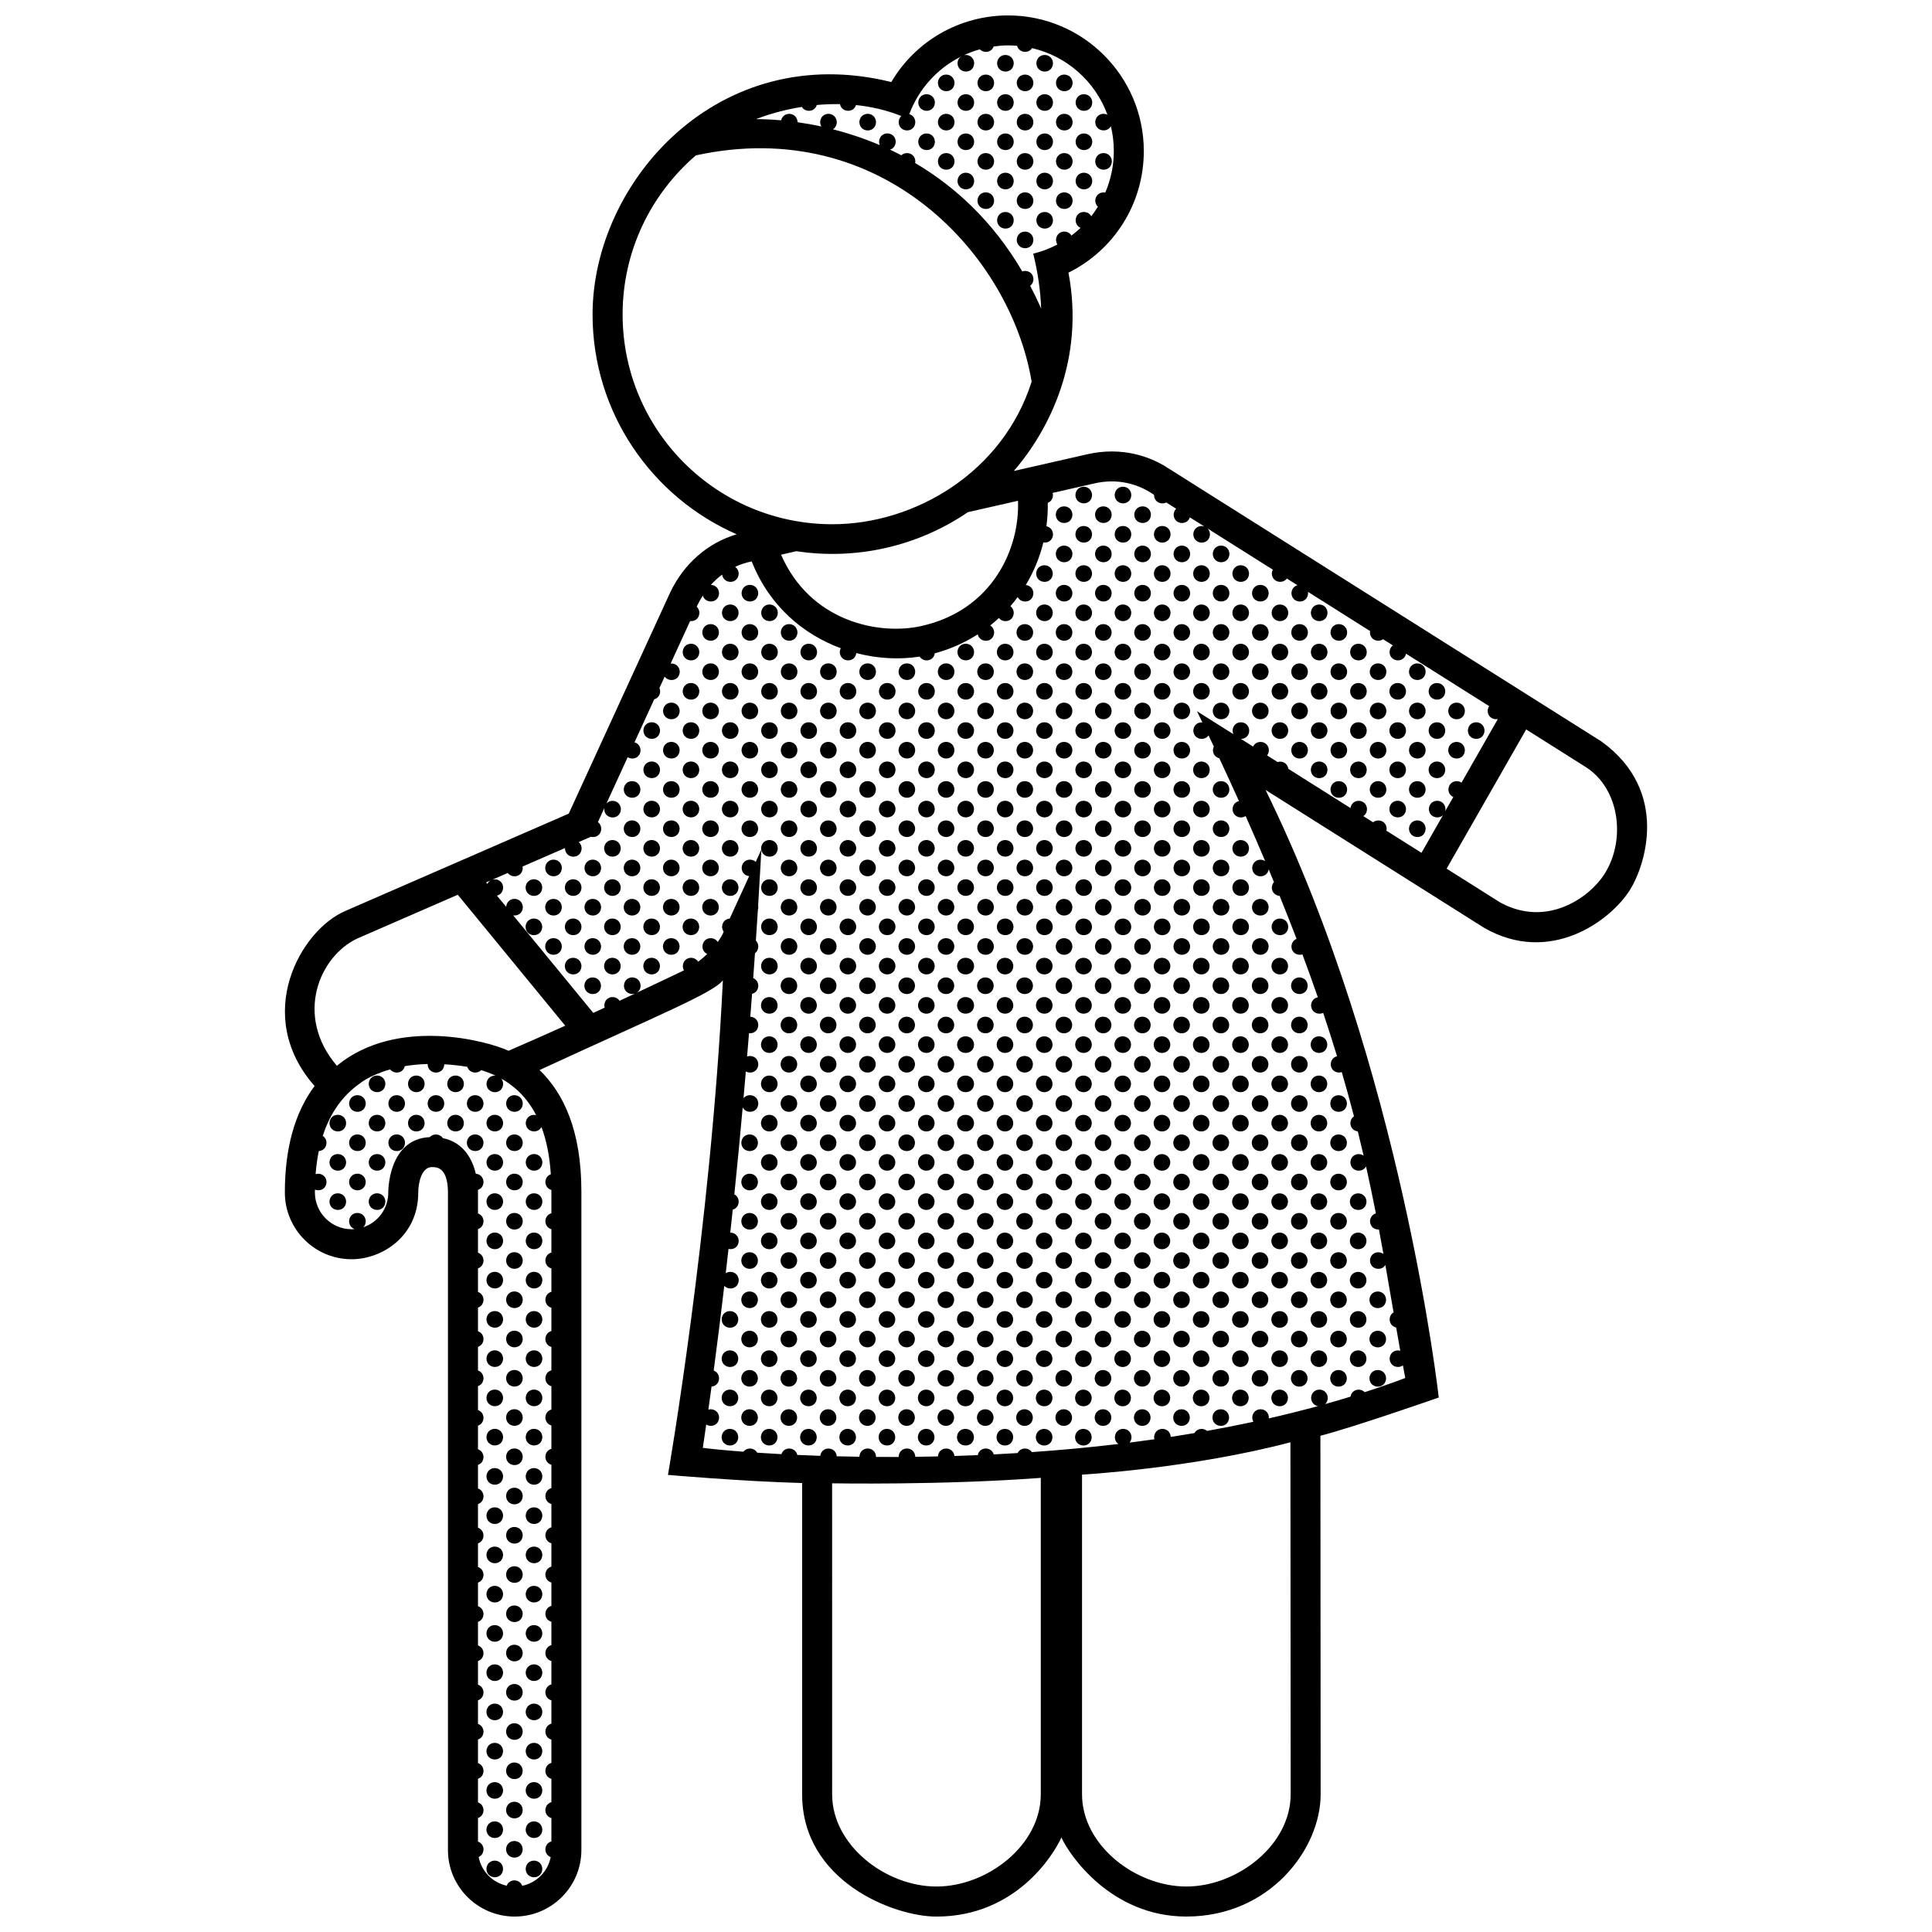 <?xml version="1.0" encoding="UTF-8"?>
<!-- Uploaded to: ICON Repo, www.svgrepo.com, Generator: ICON Repo Mixer Tools -->
<svg width="800px" height="800px" version="1.1" viewBox="144 144 512 512" xmlns="http://www.w3.org/2000/svg">
 <defs>
  <clipPath id="a">
   <path d="m219 148.09h362v503.81h-362z"/>
  </clipPath>
 </defs>
 <g clip-path="url(#a)">
  <path d="m568.44 340.52-115.3-72.723c-4.316-2.727-11.699-5.523-20.988-3.414l-19.48 4.43c9.621-11.141 18.797-29.809 14.484-52.559 12.055-5.953 19.965-18.285 19.965-32.215 0-19.824-16.133-35.949-35.953-35.949-12.953 0-24.602 6.848-30.961 17.652-45.938-11.355-79.172 26.559-79.172 61.598 0 26.027 15.738 48.438 38.188 58.25-7.734 2.324-13.969 7.769-17.637 15.461l-26.867 58.574-59.152 25.766c-11.934 5.059-24.688 27.652-8.203 46.414-5.234 7.019-7.875 16.465-7.875 28.203 0 9.766 7.93 17.703 17.68 17.703 8.148 0 17.672-6.156 17.672-17.652 0-2.699 0.902-6.769 3.629-6.769 1.234 0 4.121 0 4.242 6.473v174.52c0 9.719 7.93 17.625 17.68 17.625s17.68-7.906 17.68-17.625v-174.58c0-16.031-4.707-25.992-11.082-32.133 31.492-14.535 46.16-20.496 48.582-23.785-3.168 65.656-14.555 131.08-14.555 131.08s19.219 1.691 35.555 2.156v82.504c0 22.953 24.215 32.387 35.598 32.387 21.109 0 31.141-16.547 33.109-20.969 1.973 4.418 13.008 20.961 33.117 20.961 22.176 0 35.59-17.973 35.59-32.387l-0.066-95.023c9.008-2.316 31.367-10.137 31.367-10.137s-9.742-87.41-45.906-161.02l57.984 36.578c17.301 9.875 33.312-1.672 38.633-10.148 3.781-6.023 10.742-25.969-7.559-39.246zm-154.66-63.809c0.492 12.68-6.766 29.016-25.645 33.199-11.32 2.516-29.441-1.215-37.145-18.914l4.066-0.926c15.863 2.418 32.168-1.273 45.453-10.344zm-57.293-104.38c0.91 1.508 3.414 1.379 3.961-0.504 1.965-0.18 4.027-0.273 6.152-0.23 0.434 2.238 3.606 2.387 4.246 0.246 3.918 0.402 7.981 1.301 12.016 2.898-0.387 0.359-0.664 0.887-0.711 1.586 0.059 2.941 4.359 3.043 4.414-0.012-0.074-1.148-0.777-1.828-1.602-2.055 2.469-6.621 7.356-12.055 13.609-15.215-0.441 0.352-0.766 0.91-0.82 1.676 0.059 2.941 4.359 3.043 4.418-0.016-0.105-1.648-1.512-2.352-2.711-2.086 1.352-0.621 2.75-1.145 4.207-1.547 1.043 1.094 3.102 0.875 3.652-0.754 1.27-0.176 2.551-0.289 3.863-0.289 0.789 0 1.578 0.047 2.359 0.105 0.504 1.891 3.031 2.144 3.965 0.621 9.262 2.141 16.762 8.863 19.977 17.652-1.258-0.641-3.098-0.023-3.231 1.91 0.055 2.516 3.184 2.941 4.137 1.125 0.516 2.109 0.785 4.312 0.785 6.59 0 3.91-0.816 7.621-2.266 11.008-1.18-0.246-2.543 0.434-2.656 2.09 0.02 0.73 0.297 1.281 0.699 1.648-0.539 0.875-1.125 1.734-1.758 2.539-0.945-1.789-3.977-1.496-4.141 1.012 0.023 1.062 0.594 1.75 1.324 2.055-0.777 0.73-1.582 1.414-2.434 2.051-0.988-1.699-3.918-1.371-4.09 1.094 0.012 0.516 0.156 0.934 0.371 1.266-2 1.059-4.152 1.883-6.41 2.434 1.266 5.082 1.934 9.941 2.102 14.555-0.918-2.106-1.895-4.102-2.906-6.039 0.492-0.367 0.84-0.969 0.863-1.82-0.117-1.77-1.723-2.43-2.961-1.996-7.856-13.41-17.949-22.57-28.391-28.727 0.031-0.152 0.051-0.316 0.055-0.488-0.141-2.16-2.5-2.695-3.707-1.559-1.004-0.523-2.012-1.023-3.019-1.496 0.82-0.242 1.5-0.945 1.527-2.156-0.188-2.836-4.223-2.887-4.414 0.016 0.004 0.352 0.074 0.66 0.191 0.934-4.234-1.793-8.41-3.168-12.422-4.195 0.578-0.348 1.008-0.992 1.027-1.941-0.188-2.836-4.223-2.891-4.414 0.012 0.012 0.484 0.141 0.875 0.336 1.199-2.18-0.48-4.297-0.848-6.332-1.137 0-0.023 0.012-0.051 0.012-0.074-0.176-2.684-3.793-2.871-4.348-0.43-2.394-0.215-4.637-0.316-6.672-0.316 2.512-0.98 6.824-2.391 12.145-3.238zm-47.488 55.008c0-16.879 7.547-31.973 19.418-42.164 49.273-10.742 83.359 26.348 88.977 59.965-7.617 24.027-30.934 37.789-52.801 37.789-30.707 0.004-55.594-24.887-55.594-55.59zm-35.031 150c-0.336 0.207-0.629 0.516-0.816 0.918l-0.336-0.414zm13.523 65.328c1.301 3.457 2.16 7.594 2.484 12.516-0.75 0.262-1.375 0.926-1.449 2.016 0.023 1.188 0.746 1.91 1.594 2.144 0 0.117 0.004 0.227 0.004 0.344v5.844c-0.82 0.223-1.523 0.906-1.598 2.066 0.023 1.195 0.746 1.914 1.598 2.152v6.188c-0.82 0.227-1.523 0.906-1.598 2.07 0.023 1.188 0.746 1.91 1.598 2.144v6.191c-0.82 0.223-1.523 0.902-1.598 2.07 0.023 1.188 0.746 1.91 1.598 2.144v6.188c-0.82 0.223-1.523 0.902-1.598 2.07 0.023 1.188 0.746 1.91 1.598 2.144v6.191c-0.82 0.215-1.523 0.902-1.598 2.066 0.023 1.188 0.746 1.91 1.598 2.144v6.191c-0.82 0.223-1.523 0.902-1.598 2.066 0.023 1.188 0.746 1.91 1.598 2.152v6.188c-0.82 0.227-1.523 0.906-1.598 2.07 0.023 1.188 0.746 1.91 1.598 2.144v6.188c-0.82 0.227-1.523 0.906-1.598 2.07 0.023 1.195 0.746 1.91 1.598 2.152v6.188c-0.82 0.223-1.523 0.902-1.598 2.07 0.023 1.188 0.746 1.91 1.598 2.144v6.188c-0.82 0.223-1.523 0.906-1.598 2.07 0.023 1.188 0.746 1.91 1.598 2.144v6.191c-0.82 0.223-1.523 0.902-1.598 2.066 0.023 1.188 0.746 1.91 1.598 2.144v6.191c-0.82 0.223-1.523 0.906-1.598 2.07 0.023 1.188 0.746 1.91 1.598 2.144v6.188c-0.82 0.227-1.523 0.906-1.598 2.07 0.023 1.188 0.746 1.91 1.598 2.152v6.188c-0.82 0.223-1.523 0.902-1.598 2.07 0.023 1.188 0.746 1.91 1.598 2.144v6.188c-0.82 0.223-1.523 0.902-1.598 2.07 0.023 1.188 0.746 1.91 1.598 2.144v6.191c-0.82 0.223-1.523 0.902-1.598 2.066 0.023 1.188 0.746 1.91 1.598 2.144v6.191c-0.82 0.223-1.523 0.902-1.598 2.066 0.023 1.109 0.645 1.797 1.414 2.086-0.746 3.824-3.738 6.82-7.551 7.609-0.672-1.895-3.406-1.934-4.102-0.031-3.769-0.828-6.711-3.809-7.438-7.613 0.711-0.301 1.266-0.977 1.289-2.062-0.07-1.082-0.707-1.75-1.465-2.004v-6.266c0.789-0.258 1.445-0.953 1.465-2.125-0.07-1.082-0.707-1.754-1.465-2.004v-6.273c0.789-0.258 1.445-0.945 1.465-2.125-0.07-1.082-0.707-1.75-1.465-2.004v-6.266c0.789-0.258 1.445-0.953 1.465-2.125-0.07-1.082-0.707-1.75-1.465-2.004v-6.266c0.789-0.262 1.445-0.953 1.465-2.133-0.07-1.082-0.707-1.75-1.465-2.004v-6.266c0.789-0.258 1.445-0.945 1.465-2.125-0.07-1.082-0.707-1.75-1.465-2.004v-6.266c0.789-0.258 1.445-0.953 1.465-2.125-0.07-1.082-0.707-1.75-1.465-2.004v-6.266c0.789-0.262 1.445-0.953 1.465-2.133-0.07-1.082-0.707-1.75-1.465-2.004v-6.266c0.789-0.258 1.445-0.945 1.465-2.125-0.07-1.082-0.707-1.75-1.465-2.004v-6.266c0.789-0.262 1.445-0.953 1.465-2.133-0.07-1.078-0.707-1.742-1.465-2.004v-6.266c0.789-0.258 1.445-0.945 1.465-2.125-0.07-1.082-0.707-1.75-1.465-2.004v-6.266c0.789-0.258 1.445-0.953 1.465-2.125-0.07-1.082-0.707-1.75-1.465-2.004v-6.356c0.789-0.258 1.445-0.953 1.465-2.125-0.07-1.082-0.707-1.754-1.465-2.004v-6.273c0.789-0.258 1.445-0.945 1.465-2.125-0.07-1.082-0.707-1.75-1.465-2.004v-6.277c0.789-0.262 1.445-0.953 1.465-2.133-0.07-1.078-0.707-1.742-1.465-2v-6.266c0.789-0.262 1.445-0.953 1.465-2.133-0.07-1.082-0.707-1.742-1.465-2.004v-6.269c0.789-0.258 1.445-0.953 1.465-2.125-0.07-1.082-0.707-1.75-1.465-2.004v-5.894c0-0.117-0.004-0.242-0.012-0.371 0.797-0.25 1.457-0.945 1.477-2.133-0.086-1.344-1.043-2.062-2.047-2.137-0.898-3.777-3.148-8.293-8.742-9.441-0.777-1.18-2.527-1.281-3.449-0.258-11.168 0.484-11.004 14.66-11.004 14.707 0 4.293-2.777 7.898-6.629 9.184 0.387-0.371 0.648-0.922 0.664-1.652-0.188-2.836-4.227-2.891-4.418 0.012 0.023 1.133 0.676 1.84 1.473 2.117-0.266 0.02-0.535 0.039-0.812 0.039-5.371 0-9.723-4.383-9.723-9.754 0-0.258 0.012-0.492 0.016-0.742 1.285 0.523 3.027-0.133 3.062-2.074-0.109-1.727-1.656-2.418-2.887-2.039 0.172-2.195 0.457-4.227 0.848-6.109 1.031-0.066 2.012-0.797 2.039-2.246-0.055-0.84-0.453-1.43-0.988-1.777 2.102-6.523 5.613-10.914 9.723-13.816 0 0 2.609-2.238 8.133-3.797 1.039 1.328 3.445 1.09 3.871-0.863 1.805-0.301 3.824-0.508 6.062-0.57 0 0.012-0.004 0.02-0.004 0.031 0.059 2.926 4.301 3.039 4.41 0.039 1.906 0.105 3.945 0.328 6.109 0.676 0.508 1.652 2.606 1.977 3.668 0.875 1.309 0.402 2.586 0.887 3.809 1.465-1.113-0.09-2.293 0.609-2.398 2.144 0.059 2.941 4.359 3.043 4.418-0.012-0.035-0.562-0.227-1.012-0.508-1.359 3.723 2.09 6.926 5.195 9.25 9.688-1.203-0.301-2.644 0.379-2.754 2.082 0.047 2.531 3.238 2.949 4.16 1.066zm-8.723-20.203c-5.508-2.562-29.527-9.191-45.492 3.977-11.371-13.332-4.578-29.07 5.438-33.738l26.602-11.586 28.48 34.703c-4.965 2.238-10.082 4.508-15.027 6.644zm141.05 197.05c0 13.504-14.172 24.434-27.645 24.434-13.469 0-27.648-10.934-27.648-24.434l-0.004-82.418s29.121 0.523 55.297-1.445l0.004 83.863zm38.578 24.434c-13.48 0-27.648-10.938-27.648-24.434v-84.723s28.777-1.602 55.227-8.566l0.066 93.289c-0.004 13.496-14.18 24.434-27.645 24.434zm64.27-285.57c0.047 2.215 2.5 2.82 3.727 1.664l-5.688 9.961-9.309-5.871c0.047-0.172 0.074-0.359 0.082-0.562-0.137-2.09-2.363-2.66-3.602-1.656l-2.594-1.637c0.559-0.348 0.973-0.977 0.988-1.906-0.176-2.75-3.977-2.875-4.379-0.23l-16.469-10.395c-0.23-1.566-1.676-2.176-2.852-1.793l-2.781-1.758c0.277-0.359 0.465-0.828 0.48-1.426-0.16-2.492-3.301-2.836-4.188-0.918l-3.231-2.035c1.094 0.02 2.188-0.719 2.211-2.254-0.188-2.836-4.223-2.887-4.418 0.016 0.012 0.379 0.09 0.707 0.215 0.988l-9.648-6.086c0.488 0.996 0.953 1.984 1.43 2.973-1.125-0.102-2.301 0.586-2.402 2.125 0.051 2.422 2.973 2.91 4.035 1.305 0.473 0.992 0.945 1.996 1.406 2.977-0.125 0.266-0.215 0.562-0.242 0.922 0.023 1.234 0.801 1.953 1.688 2.168 1.82 3.883 3.551 7.668 5.211 11.355-0.863 0.188-1.617 0.871-1.699 2.086 0.047 2.07 2.188 2.731 3.465 1.867 1.824 4.106 3.551 8.086 5.184 11.957-1.258-0.84-3.309-0.277-3.449 1.777 0.059 2.801 3.941 3.023 4.375 0.406 0.473 1.133 0.945 2.258 1.402 3.371-0.312 0.348-0.535 0.812-0.574 1.422 0.031 1.41 1.031 2.168 2.07 2.231 1.586 3.914 3.082 7.707 4.492 11.387-0.715 0.289-1.289 0.938-1.359 1.988 0.035 1.793 1.641 2.523 2.91 2.133 1.457 3.91 2.816 7.699 4.086 11.367-0.906 0.156-1.715 0.852-1.797 2.109 0.047 1.934 1.91 2.637 3.211 2.019 1.324 3.961 2.543 7.789 3.672 11.492-0.852 0.203-1.594 0.883-1.672 2.086 0.039 1.805 1.664 2.535 2.926 2.125 1.176 4.027 2.246 7.914 3.231 11.699-0.52 0.348-0.902 0.938-0.953 1.777 0.023 1.367 0.961 2.117 1.969 2.227 0.539 2.18 1.055 4.324 1.543 6.438-1.25-0.902-3.371-0.348-3.508 1.738 0.055 2.523 3.215 2.949 4.152 1.094 0.945 4.246 1.805 8.383 2.606 12.461-0.801 0.238-1.477 0.91-1.559 2.051 0.031 1.547 1.23 2.293 2.371 2.223 0.406 2.176 0.801 4.328 1.184 6.481-1.246-0.945-3.422-0.406-3.559 1.703 0.051 2.457 3.059 2.926 4.074 1.223 0.734 4.176 1.449 8.344 2.176 12.543-0.559 0.332-0.988 0.941-1.047 1.828 0.023 1.258 0.828 1.988 1.738 2.188 0.352 2.031 0.719 4.086 1.082 6.152-1.215-0.336-2.707 0.332-2.82 2.07 0.047 2.106 2.246 2.742 3.523 1.82 0.203 1.109 0.406 2.223 0.621 3.344-3.543 1.336-7.129 2.578-10.75 3.754-1.133-1.176-3.406-0.805-3.75 1.18-2.227 0.691-4.469 1.344-6.723 1.977 0.402-0.371 0.68-0.938 0.691-1.688-0.18-2.836-4.223-2.887-4.418 0.016 0.031 1.293 0.871 2.031 1.809 2.207-4.316 1.18-8.672 2.266-13.039 3.258 0.012-0.102 0.039-0.176 0.047-0.277-0.18-2.836-4.227-2.891-4.418 0.012 0.012 0.465 0.133 0.848 0.316 1.16-4.098 0.883-8.188 1.684-12.281 2.414-0.992-0.852-2.664-0.672-3.344 0.574-2.098 0.359-4.191 0.695-6.289 1.012-0.207-2.816-4.219-2.856-4.41 0.039 0 0.215 0.039 0.414 0.09 0.594-2.207 0.316-4.41 0.609-6.594 0.887 0.301-0.367 0.504-0.863 0.52-1.496-0.18-2.836-4.227-2.891-4.414 0.016 0.016 0.867 0.402 1.477 0.941 1.844-7.809 0.934-15.48 1.633-22.938 2.152-0.891-1.328-3.043-1.27-3.769 0.25-2.133 0.133-4.246 0.25-6.332 0.359-0.629-2.125-3.769-2.098-4.246 0.195-2.082 0.086-4.137 0.156-6.168 0.223-0.328-2.644-4.141-2.664-4.383 0.117-2.035 0.047-4.035 0.082-6 0.105 0-0.02 0.004-0.039 0.004-0.059-0.188-2.836-4.223-2.891-4.414 0.016 0 0.031 0.012 0.055 0.012 0.086-2.047 0.004-4.047 0-6.004-0.012 0-0.031 0.012-0.059 0.012-0.09-0.188-2.836-4.223-2.891-4.418 0.016v0.023c-2.055-0.031-4.062-0.07-6-0.117-0.25-2.676-3.988-2.769-4.367-0.125-2.109-0.07-4.152-0.145-6.086-0.238-0.508-2.176-3.535-2.277-4.211-0.207-2.297-0.121-4.445-0.25-6.418-0.383-0.75-1.367-2.731-1.473-3.637-0.262-5.43-0.414-9.16-0.812-10.777-1.023 0.312-2.062 0.613-4.125 0.91-6.191 1.285 0.82 3.359 0.23 3.406-1.891-0.109-1.715-1.617-2.41-2.84-2.055 0.289-2.035 0.57-4.074 0.84-6.102 1.02-0.086 1.969-0.816 1.996-2.242-0.07-1.062-0.68-1.723-1.426-1.996 1.004-7.559 1.941-15.062 2.805-22.453 1.195 1.273 3.777 0.812 3.824-1.562-0.133-1.996-2.172-2.609-3.438-1.785 0.246-2.16 0.492-4.301 0.73-6.438 1.23 0.281 2.672-0.414 2.707-2.18-0.098-1.43-1.164-2.152-2.231-2.141 0.223-2.047 0.438-4.082 0.648-6.098 0.848-0.227 1.559-0.941 1.582-2.172-0.059-0.934-0.539-1.551-1.16-1.875 0.82-7.981 1.559-15.688 2.215-23.023 0.945 1.805 4.09 1.512 4.141-1.102-0.145-2.289-2.801-2.766-3.926-1.344 0.211-2.414 0.418-4.781 0.621-7.098 1.293 0.719 3.258 0.105 3.305-1.965-0.117-1.77-1.727-2.449-2.973-2.004 0.176-2.102 0.344-4.156 0.508-6.172 1.168 0.141 2.434-0.57 2.465-2.223-0.09-1.379-1.094-2.098-2.121-2.137 0.16-2.086 0.316-4.109 0.465-6.082 0.875-0.203 1.633-0.922 1.656-2.188-0.066-1.027-0.641-1.676-1.352-1.965 0.168-2.297 0.324-4.504 0.469-6.602 0.508-0.363 0.863-0.973 0.883-1.844-0.039-0.656-0.293-1.152-0.648-1.5 0.203-2.957 0.379-5.684 0.535-8.156 0.07-0.223 0.109-0.469 0.117-0.742-0.004-0.109-0.035-0.207-0.055-0.312 0.59-9.438 0.848-14.895 0.848-14.895l-1.484 3.25c-1.211-1.137-3.57-0.645-3.723 1.566 0.023 1.371 0.977 2.109 1.988 2.211l-5.152 11.238c-0.996 0.07-1.941 0.777-2.031 2.152 0.012 0.551 0.18 0.988 0.434 1.336l-0.215 0.473c-0.352 0.746-0.82 1.508-1.359 2.254-1.02-1.641-3.898-1.305-4.062 1.145 0.02 1.039 0.574 1.715 1.281 2.023-0.777 0.746-1.594 1.438-2.41 2.055-1.008-1.668-3.91-1.34-4.07 1.117 0.012 0.465 0.121 0.852 0.309 1.168-1.75 0.84-6.328 3.039-12.438 5.898 0.535-0.359 0.926-0.977 0.945-1.879-0.188-2.836-4.223-2.891-4.418 0.012 0.035 1.785 1.629 2.516 2.891 2.144-1.289 0.598-2.644 1.234-4.055 1.891-1.039-1.605-3.875-1.258-4.035 1.168 0.004 0.238 0.047 0.453 0.105 0.648-0.992 0.465-2.004 0.926-3.031 1.395l-21.211-25.844c1.188 0.18 2.516-0.535 2.543-2.223-0.18-2.82-4.16-2.887-4.41-0.047l-2.461-2.961c0.875-0.207 1.629-0.922 1.652-2.18-0.109-1.727-1.648-2.414-2.883-2.039l4.106-1.789c1.102 1.5 3.926 1.109 3.977-1.371-0.004-0.117-0.047-0.215-0.066-0.328l11.266-4.906c0 0.02-0.012 0.031-0.012 0.051 0.059 2.941 4.359 3.043 4.418-0.016-0.047-0.727-0.352-1.258-0.777-1.617l3.223-1.402c1.238 0.312 2.715-0.387 2.75-2.18-0.051-0.789-0.402-1.367-0.887-1.719l1.715-3.738c-0.016 0.09-0.035 0.172-0.039 0.273 0.059 2.941 4.359 3.043 4.414-0.016-0.141-2.227-2.66-2.731-3.828-1.441l5.629-12.27c1.289 0.82 3.367 0.227 3.406-1.895-0.074-1.148-0.777-1.824-1.598-2.051l5.231-11.402c0.84-0.227 1.547-0.938 1.57-2.156-0.02-0.312-0.102-0.578-0.203-0.82l1.395-3.043c1.082 1.547 3.961 1.152 4.004-1.34-0.102-1.523-1.301-2.215-2.422-2.109l5.168-11.266c1.164 0.137 2.422-0.578 2.457-2.227-0.047-0.695-0.324-1.215-0.715-1.57l0.141-0.309c0.438-0.926 0.938-1.797 1.473-2.637 0.656 2.254 4.254 2.109 4.309-0.691-0.09-1.395-1.125-2.121-2.168-2.144 0.91-1.02 1.91-1.934 2.984-2.734 0.352 2.625 4.324 2.625 4.383-0.316-0.055-0.816-0.43-1.387-0.938-1.738 1.379-0.641 2.848-1.133 4.394-1.441 4.637 11.824 13.684 19.34 23.598 23.008-0.141 0.281-0.242 0.598-0.266 0.984 0.059 2.836 4.035 3.027 4.383 0.309 5.688 1.48 11.492 1.762 16.785 0.926 0.977 1.562 3.68 1.328 4.012-0.863 4.16-1.125 7.969-2.84 11.383-5.027 0.543 2.402 4.297 2.297 4.352-0.555-0.059-0.867-0.48-1.465-1.031-1.809 0.797-0.629 1.559-1.289 2.293-1.977 1.129 1.445 3.883 1.031 3.934-1.414-0.051-0.789-0.402-1.367-0.887-1.719 0.676-0.781 1.316-1.586 1.93-2.414 0.926 1.848 4.106 1.566 4.16-1.066-0.09-1.34-1.031-2.035-2.019-2.121 2.106-3.488 3.68-7.297 4.66-11.281 1.199 0.195 2.527-0.508 2.562-2.207-0.082-1.211-0.863-1.906-1.75-2.086 0.277-2.039 0.395-4.121 0.352-6.211 0.754-0.281 1.367-0.961 1.391-2.102-0.016-0.188-0.051-0.359-0.098-0.523l10.871-2.473c6.586-1.578 11.887 0.367 15.062 2.371l0.945 0.598c0 0.016-0.004 0.023-0.004 0.039 0.039 1.953 1.949 2.648 3.246 2l2.625 1.656c-0.367 0.352-0.625 0.863-0.672 1.543 0.055 2.672 3.586 2.992 4.289 0.742l3.84 2.414c-1.234-0.402-2.805 0.258-2.922 2.039 0.059 2.941 4.359 3.043 4.418-0.016-0.047-0.637-0.289-1.125-0.625-1.477l17.281 10.902c-0.141 0.277-0.242 0.605-0.273 0.992 0.051 2.394 2.902 2.891 3.988 1.352l2.82 1.785c-0.828 0.215-1.527 0.902-1.602 2.07 0.059 2.938 4.352 3.043 4.418-0.016-0.012-0.109-0.035-0.211-0.051-0.316l16.496 10.41c-0.02 0.105-0.055 0.203-0.066 0.316 0.047 2.09 2.211 2.734 3.492 1.844l2.594 1.633c-0.48 0.348-0.832 0.922-0.887 1.723 0.059 2.777 3.883 3.023 4.363 0.473l22.051 13.906c-0.227 0.324-0.371 0.73-0.406 1.23 0.035 1.691 1.473 2.434 2.691 2.188l-9.621 16.852c-1.258-0.863-3.336-0.297-3.473 1.77 0.023 1.047 0.586 1.723 1.301 2.035l-2.176 3.797c0.051-0.195 0.09-0.406 0.098-0.645-0.172-2.84-4.211-2.894-4.402 0.012zm46.594 17.16c-3.918 6.246-15.219 14.402-27.652 7.648l-14.238-8.984 21.086-36.891 15.738 9.934c9.027 5.703 10.75 19.234 5.066 28.293zm-176.71-209.61c0.195-2.902 4.231-2.852 4.414-0.016-0.062 3.059-4.352 2.957-4.414 0.016zm-5.203 5.199c0.191-2.902 4.231-2.848 4.414-0.016-0.059 3.062-4.356 2.957-4.414 0.016zm10.402 0c0.195-2.902 4.231-2.848 4.418-0.016-0.059 3.062-4.356 2.957-4.418 0.016zm-26.008 5.199c0.195-2.902 4.231-2.848 4.418-0.012-0.059 3.059-4.356 2.953-4.418 0.012zm20.809 0c0.195-2.902 4.231-2.848 4.414-0.012-0.062 3.059-4.352 2.953-4.414 0.012zm-5.203 5.203c0.191-2.902 4.231-2.848 4.414-0.016-0.059 3.059-4.356 2.965-4.414 0.016zm10.402 0c0.195-2.902 4.231-2.848 4.418-0.016-0.059 3.059-4.356 2.965-4.418 0.016zm-5.199 5.199c0.195-2.902 4.231-2.848 4.414-0.012-0.062 3.055-4.352 2.957-4.414 0.012zm5.199 5.207c0.195-2.902 4.231-2.852 4.418-0.016-0.059 3.059-4.356 2.957-4.418 0.016zm10.488-31.207c0.195-2.906 4.238-2.848 4.418-0.016-0.059 3.055-4.356 2.957-4.418 0.016zm10.406 0c0.191-2.906 4.238-2.848 4.418-0.016-0.066 3.055-4.356 2.957-4.418 0.016zm-15.605 5.199c0.195-2.902 4.231-2.852 4.418-0.016-0.059 3.059-4.356 2.957-4.418 0.016zm10.406 0c0.191-2.902 4.231-2.852 4.418-0.016-0.062 3.059-4.359 2.957-4.418 0.016zm10.398 0c0.195-2.902 4.231-2.852 4.418-0.016-0.055 3.059-4.359 2.957-4.418 0.016zm-15.605 5.199c0.195-2.902 4.238-2.848 4.418-0.016-0.059 3.062-4.356 2.957-4.418 0.016zm10.406 0c0.191-2.902 4.238-2.848 4.418-0.016-0.066 3.062-4.356 2.957-4.418 0.016zm10.402 0c0.191-2.902 4.238-2.848 4.418-0.016-0.059 3.062-4.356 2.957-4.418 0.016zm-26.008 5.199c0.195-2.902 4.231-2.848 4.418-0.012-0.059 3.059-4.356 2.953-4.418 0.012zm10.406 0c0.191-2.902 4.231-2.848 4.418-0.012-0.062 3.059-4.359 2.953-4.418 0.012zm10.398 0c0.195-2.902 4.231-2.848 4.418-0.012-0.055 3.059-4.359 2.953-4.418 0.012zm-15.605 5.203c0.195-2.902 4.238-2.848 4.418-0.016-0.059 3.059-4.356 2.965-4.418 0.016zm10.406 0c0.191-2.902 4.238-2.848 4.418-0.016-0.066 3.059-4.356 2.965-4.418 0.016zm10.402 0c0.191-2.902 4.238-2.848 4.418-0.016-0.059 3.059-4.356 2.965-4.418 0.016zm-26.008 5.199c0.195-2.902 4.231-2.848 4.418-0.012-0.059 3.055-4.356 2.957-4.418 0.012zm10.406 0c0.191-2.902 4.231-2.848 4.418-0.012-0.062 3.055-4.359 2.957-4.418 0.012zm10.398 0c0.195-2.902 4.231-2.848 4.418-0.012-0.055 3.055-4.359 2.957-4.418 0.012zm10.402 0c0.195-2.902 4.231-2.848 4.418-0.012-0.059 3.055-4.352 2.957-4.418 0.012zm-26.008 5.207c0.195-2.902 4.238-2.852 4.418-0.016-0.059 3.059-4.356 2.957-4.418 0.016zm10.406 0c0.191-2.902 4.238-2.852 4.418-0.016-0.066 3.059-4.356 2.957-4.418 0.016zm10.402 0c0.191-2.902 4.238-2.852 4.418-0.016-0.059 3.059-4.356 2.957-4.418 0.016zm-26.008 5.199c0.195-2.906 4.231-2.848 4.418-0.016-0.059 3.059-4.356 2.957-4.418 0.016zm10.406 0c0.191-2.906 4.231-2.848 4.418-0.016-0.062 3.059-4.359 2.957-4.418 0.016zm10.398 0c0.195-2.906 4.231-2.848 4.418-0.016-0.055 3.059-4.359 2.957-4.418 0.016zm-15.605 5.203c0.195-2.902 4.238-2.848 4.418-0.012-0.059 3.051-4.356 2.953-4.418 0.012zm10.406 0c0.191-2.902 4.238-2.848 4.418-0.012-0.066 3.051-4.356 2.953-4.418 0.012zm-5.199 5.199c0.191-2.902 4.231-2.848 4.418-0.016-0.062 3.059-4.359 2.957-4.418 0.016zm-167.31 223.64c-0.059 3.055-4.359 2.953-4.418 0.012 0.195-2.902 4.238-2.848 4.418-0.012zm10.406 0c-0.059 3.055-4.359 2.953-4.418 0.012 0.195-2.902 4.231-2.848 4.418-0.012zm10.402 0c-0.059 3.055-4.359 2.953-4.418 0.012 0.191-2.902 4.231-2.848 4.418-0.012zm-26.008 5.207c-0.059 3.055-4.359 2.957-4.418 0.016 0.191-2.914 4.238-2.859 4.418-0.016zm10.406 0c-0.059 3.055-4.359 2.957-4.418 0.016 0.191-2.914 4.231-2.859 4.418-0.016zm10.402 0c-0.059 3.055-4.359 2.957-4.418 0.016 0.191-2.914 4.231-2.859 4.418-0.016zm10.398 0c-0.059 3.055-4.359 2.957-4.418 0.016 0.195-2.914 4.231-2.859 4.418-0.016zm10.402 0c-0.059 3.055-4.352 2.957-4.414 0.016 0.188-2.914 4.231-2.859 4.414-0.016zm-46.809 5.199c-0.059 3.055-4.359 2.957-4.418 0.012 0.191-2.906 4.234-2.856 4.418-0.012zm10.398 0c-0.059 3.055-4.359 2.957-4.418 0.012 0.195-2.906 4.238-2.856 4.418-0.012zm10.406 0c-0.059 3.055-4.359 2.957-4.418 0.012 0.195-2.906 4.231-2.856 4.418-0.012zm10.402 0c-0.059 3.055-4.359 2.957-4.418 0.012 0.191-2.906 4.231-2.856 4.418-0.012zm10.398 0c-0.059 3.055-4.359 2.957-4.418 0.012 0.195-2.906 4.238-2.856 4.418-0.012zm-36.406 5.199c-0.059 3.055-4.359 2.957-4.418 0.016 0.191-2.902 4.238-2.852 4.418-0.016zm10.406 0c-0.059 3.055-4.359 2.957-4.418 0.016 0.191-2.902 4.231-2.852 4.418-0.016zm20.801 0c-0.059 3.055-4.359 2.957-4.418 0.016 0.195-2.902 4.231-2.852 4.418-0.016zm10.402 0c-0.059 3.055-4.352 2.957-4.414 0.016 0.188-2.902 4.231-2.852 4.414-0.016zm-46.809 5.199c-0.059 3.059-4.359 2.957-4.418 0.016 0.191-2.902 4.234-2.848 4.418-0.016zm10.398 0c-0.059 3.059-4.359 2.957-4.418 0.016 0.195-2.902 4.238-2.848 4.418-0.016zm31.207 0c-0.059 3.059-4.359 2.957-4.418 0.016 0.195-2.902 4.238-2.848 4.418-0.016zm10.402 0c-0.059 3.059-4.359 2.957-4.418 0.016 0.199-2.902 4.238-2.848 4.418-0.016zm-46.809 5.203c-0.059 3.059-4.359 2.957-4.418 0.016 0.191-2.906 4.238-2.852 4.418-0.016zm41.609 0c-0.059 3.059-4.352 2.957-4.414 0.016 0.188-2.906 4.231-2.852 4.414-0.016zm-46.809 5.199c-0.059 3.059-4.359 2.957-4.418 0.016 0.191-2.902 4.234-2.852 4.418-0.016zm10.398 0c-0.059 3.059-4.359 2.957-4.418 0.016 0.195-2.902 4.238-2.852 4.418-0.016zm31.207 0c-0.059 3.059-4.359 2.957-4.418 0.016 0.195-2.902 4.238-2.852 4.418-0.016zm10.402 0c-0.059 3.059-4.359 2.957-4.418 0.016 0.199-2.902 4.238-2.852 4.418-0.016zm-5.199 5.207c-0.059 3.055-4.352 2.953-4.414 0.012 0.188-2.906 4.231-2.856 4.414-0.012zm-5.203 5.199c-0.059 3.055-4.359 2.957-4.418 0.016 0.195-2.91 4.238-2.856 4.418-0.016zm10.402 0c-0.059 3.055-4.359 2.957-4.418 0.016 0.199-2.91 4.238-2.856 4.418-0.016zm-5.199 5.199c-0.059 3.055-4.352 2.957-4.414 0.016 0.188-2.91 4.231-2.848 4.414-0.016zm-5.203 5.203c-0.059 3.055-4.359 2.957-4.418 0.016 0.195-2.906 4.238-2.852 4.418-0.016zm10.402 0c-0.059 3.055-4.359 2.957-4.418 0.016 0.199-2.906 4.238-2.852 4.418-0.016zm-5.199 5.199c-0.059 3.059-4.352 2.957-4.414 0.02 0.188-2.906 4.231-2.856 4.414-0.02zm-5.203 5.203c-0.059 3.055-4.359 2.953-4.418 0.012 0.195-2.902 4.238-2.848 4.418-0.012zm10.402 0c-0.059 3.055-4.359 2.953-4.418 0.012 0.199-2.902 4.238-2.848 4.418-0.012zm-5.199 5.199c-0.059 3.055-4.352 2.957-4.414 0.016 0.188-2.906 4.231-2.852 4.414-0.016zm-5.203 5.207c-0.059 3.055-4.359 2.957-4.418 0.016 0.195-2.914 4.238-2.856 4.418-0.016zm10.402 0c-0.059 3.055-4.359 2.957-4.418 0.016 0.199-2.914 4.238-2.856 4.418-0.016zm-5.199 5.203c-0.059 3.047-4.352 2.953-4.414 0.012 0.188-2.902 4.231-2.856 4.414-0.012zm-5.203 5.195c-0.059 3.059-4.359 2.957-4.418 0.016 0.195-2.902 4.238-2.856 4.418-0.016zm10.402 0c-0.059 3.059-4.359 2.957-4.418 0.016 0.199-2.902 4.238-2.856 4.418-0.016zm-5.199 5.203c-0.059 3.055-4.352 2.953-4.414 0.012 0.188-2.902 4.231-2.848 4.414-0.012zm-5.203 5.199c-0.059 3.055-4.359 2.957-4.418 0.016 0.195-2.906 4.238-2.852 4.418-0.016zm10.402 0c-0.059 3.055-4.359 2.957-4.418 0.016 0.199-2.906 4.238-2.852 4.418-0.016zm-5.199 5.203c-0.059 3.055-4.352 2.957-4.414 0.016 0.188-2.91 4.231-2.852 4.414-0.016zm-5.203 5.199c-0.059 3.055-4.359 2.957-4.418 0.016 0.195-2.902 4.238-2.856 4.418-0.016zm10.402 0c-0.059 3.055-4.359 2.957-4.418 0.016 0.199-2.902 4.238-2.856 4.418-0.016zm-5.199 5.199c-0.059 3.059-4.352 2.957-4.414 0.016 0.188-2.902 4.231-2.848 4.414-0.016zm-5.203 5.207c-0.059 3.055-4.359 2.953-4.418 0.012 0.195-2.906 4.238-2.852 4.418-0.012zm10.402 0c-0.059 3.055-4.359 2.953-4.418 0.012 0.199-2.906 4.238-2.852 4.418-0.012zm-5.199 5.203c-0.059 3.055-4.352 2.957-4.414 0.016 0.188-2.914 4.231-2.856 4.414-0.016zm-5.203 5.199c-0.059 3.055-4.359 2.957-4.418 0.012 0.195-2.902 4.238-2.848 4.418-0.012zm10.402 0c-0.059 3.055-4.359 2.957-4.418 0.012 0.199-2.902 4.238-2.848 4.418-0.012zm-5.199 5.199c-0.059 3.055-4.352 2.957-4.414 0.016 0.188-2.902 4.231-2.852 4.414-0.016zm-5.203 5.199c-0.059 3.059-4.359 2.957-4.418 0.016 0.195-2.906 4.238-2.848 4.418-0.016zm10.402 0c-0.059 3.059-4.359 2.957-4.418 0.016 0.199-2.906 4.238-2.848 4.418-0.016zm-5.199 5.203c-0.059 3.047-4.352 2.953-4.414 0.012 0.188-2.902 4.231-2.848 4.414-0.012zm-5.203 5.207c-0.059 3.055-4.359 2.953-4.418 0.016 0.195-2.914 4.238-2.859 4.418-0.016zm10.402 0c-0.059 3.055-4.359 2.953-4.418 0.016 0.199-2.914 4.238-2.859 4.418-0.016zm-5.199 5.199c-0.059 3.055-4.352 2.953-4.414 0.016 0.188-2.91 4.231-2.852 4.414-0.016zm-5.203 5.199c-0.059 3.055-4.359 2.957-4.418 0.016 0.195-2.902 4.238-2.852 4.418-0.016zm10.402 0c-0.059 3.055-4.359 2.957-4.418 0.016 0.199-2.902 4.238-2.852 4.418-0.016zm-5.199 5.199c-0.059 3.059-4.352 2.957-4.414 0.016 0.188-2.902 4.231-2.848 4.414-0.016zm-5.203 5.207c-0.059 3.047-4.359 2.953-4.418 0.012 0.195-2.906 4.238-2.852 4.418-0.012zm10.402 0c-0.059 3.047-4.359 2.953-4.418 0.012 0.199-2.906 4.238-2.852 4.418-0.012zm-5.199 5.199c-0.059 3.055-4.352 2.953-4.414 0.016 0.188-2.906 4.231-2.856 4.414-0.016zm-5.203 5.199c-0.059 3.055-4.359 2.953-4.418 0.016 0.195-2.906 4.238-2.856 4.418-0.016zm10.402 0c-0.059 3.055-4.359 2.953-4.418 0.016 0.199-2.906 4.238-2.856 4.418-0.016zm-5.199 5.199c-0.059 3.055-4.352 2.957-4.414 0.016 0.188-2.902 4.231-2.852 4.414-0.016zm-5.203 5.199c-0.059 3.059-4.359 2.957-4.418 0.016 0.195-2.902 4.238-2.844 4.418-0.016zm10.402 0c-0.059 3.059-4.359 2.957-4.418 0.016 0.199-2.902 4.238-2.844 4.418-0.016zm-5.199 5.211c-0.059 3.047-4.352 2.953-4.414 0.012 0.188-2.91 4.231-2.852 4.414-0.012zm-5.203 5.195c-0.059 3.059-4.359 2.957-4.418 0.016 0.195-2.902 4.238-2.852 4.418-0.016zm10.402 0c-0.059 3.059-4.359 2.957-4.418 0.016 0.199-2.902 4.238-2.852 4.418-0.016zm-5.199 5.203c-0.059 3.055-4.352 2.953-4.414 0.012 0.188-2.902 4.231-2.848 4.414-0.012zm-5.203 5.199c-0.059 3.055-4.359 2.957-4.418 0.016 0.195-2.906 4.238-2.852 4.418-0.016zm10.402 0c-0.059 3.055-4.359 2.957-4.418 0.016 0.199-2.906 4.238-2.852 4.418-0.016zm57.215-338.09c-0.059 3.055-4.352 2.953-4.414 0.016 0.188-2.906 4.227-2.852 4.414-0.016zm-5.199 5.199c-0.062 3.059-4.359 2.957-4.418 0.016 0.191-2.902 4.231-2.852 4.418-0.016zm10.398 0c-0.059 3.055-4.352 2.957-4.414 0.016 0.191-2.902 4.231-2.852 4.414-0.016zm-15.605 5.199c-0.059 3.055-4.359 2.957-4.418 0.016 0.199-2.902 4.238-2.848 4.418-0.016zm10.406 0c-0.059 3.055-4.352 2.957-4.414 0.016 0.188-2.902 4.227-2.848 4.414-0.016zm10.402 0c-0.059 3.055-4.359 2.957-4.418 0.016 0.191-2.902 4.231-2.848 4.418-0.016zm-26.008 5.211c-0.059 3.055-4.352 2.953-4.414 0.012 0.195-2.91 4.231-2.856 4.414-0.012zm10.406 0c-0.059 3.055-4.352 2.953-4.414 0.012 0.188-2.91 4.227-2.856 4.414-0.012zm10.398 0c-0.059 3.055-4.352 2.953-4.414 0.012 0.191-2.91 4.231-2.856 4.414-0.012zm10.402 0c-0.059 3.055-4.352 2.953-4.414 0.012 0.191-2.91 4.227-2.856 4.414-0.012zm37.191 0.004c0.195-2.902 4.231-2.848 4.418-0.012-0.059 3.059-4.356 2.953-4.418 0.012zm-63.199 5.195c-0.059 3.055-4.359 2.953-4.418 0.016 0.199-2.91 4.238-2.859 4.418-0.016zm10.406 0c-0.059 3.055-4.352 2.953-4.414 0.016 0.188-2.91 4.227-2.859 4.414-0.016zm10.402 0c-0.059 3.055-4.359 2.953-4.418 0.016 0.191-2.91 4.231-2.859 4.418-0.016zm10.398 0c-0.059 3.055-4.352 2.953-4.414 0.016 0.191-2.91 4.234-2.859 4.414-0.016zm10.406 0c-0.059 3.055-4.359 2.953-4.418 0.016 0.195-2.91 4.231-2.859 4.418-0.016zm10.402 0c-0.059 3.055-4.352 2.953-4.414 0.016 0.188-2.91 4.227-2.859 4.414-0.016zm10.398 0c-0.059 3.055-4.352 2.953-4.414 0.016 0.191-2.91 4.231-2.859 4.414-0.016zm-67.613 5.199c-0.059 3.055-4.352 2.953-4.414 0.016 0.195-2.91 4.231-2.859 4.414-0.016zm10.406 0c-0.059 3.055-4.352 2.953-4.414 0.016 0.188-2.91 4.227-2.859 4.414-0.016zm10.398 0c-0.059 3.055-4.352 2.953-4.414 0.016 0.191-2.91 4.231-2.859 4.414-0.016zm10.402 0c-0.059 3.055-4.352 2.953-4.414 0.016 0.191-2.91 4.227-2.859 4.414-0.016zm10.398 0c-0.059 3.055-4.352 2.953-4.414 0.016 0.191-2.91 4.234-2.859 4.414-0.016zm10.406 0c-0.059 3.055-4.359 2.953-4.414 0.016 0.191-2.91 4.231-2.859 4.414-0.016zm10.402 0c-0.059 3.055-4.352 2.953-4.414 0.016 0.188-2.91 4.227-2.859 4.414-0.016zm5.984 0.016c0.195-2.906 4.231-2.852 4.418-0.016-0.059 3.051-4.356 2.949-4.418 0.016zm-73.602 5.184c-0.059 3.055-4.352 2.957-4.414 0.016 0.191-2.902 4.234-2.852 4.414-0.016zm10.402 0c-0.059 3.055-4.359 2.957-4.418 0.016 0.199-2.902 4.238-2.852 4.418-0.016zm10.406 0c-0.059 3.055-4.352 2.957-4.414 0.016 0.188-2.902 4.227-2.852 4.414-0.016zm10.402 0c-0.059 3.055-4.359 2.957-4.418 0.016 0.191-2.902 4.231-2.852 4.418-0.016zm10.398 0c-0.059 3.055-4.352 2.957-4.414 0.016 0.191-2.902 4.234-2.852 4.414-0.016zm10.406 0c-0.059 3.055-4.359 2.957-4.418 0.016 0.195-2.902 4.231-2.852 4.418-0.016zm10.402 0c-0.059 3.055-4.352 2.957-4.414 0.016 0.188-2.902 4.227-2.852 4.414-0.016zm10.398 0c-0.059 3.055-4.352 2.957-4.414 0.016 0.191-2.902 4.231-2.852 4.414-0.016zm-78.016 5.199c-0.059 3.055-4.352 2.957-4.418 0.016 0.195-2.902 4.231-2.848 4.418-0.016zm10.402 0c-0.059 3.055-4.352 2.957-4.414 0.016 0.195-2.902 4.231-2.848 4.414-0.016zm10.406 0c-0.059 3.055-4.352 2.957-4.414 0.016 0.188-2.902 4.227-2.848 4.414-0.016zm10.398 0c-0.059 3.055-4.352 2.957-4.414 0.016 0.191-2.902 4.231-2.848 4.414-0.016zm10.402 0c-0.059 3.055-4.352 2.957-4.414 0.016 0.191-2.902 4.227-2.848 4.414-0.016zm10.398 0c-0.059 3.055-4.352 2.957-4.414 0.016 0.191-2.902 4.234-2.848 4.414-0.016zm10.406 0c-0.059 3.055-4.359 2.957-4.414 0.016 0.191-2.902 4.231-2.848 4.414-0.016zm10.402 0c-0.059 3.055-4.352 2.957-4.414 0.016 0.188-2.902 4.227-2.848 4.414-0.016zm5.984 0.016c0.195-2.902 4.231-2.848 4.418-0.016-0.059 3.059-4.356 2.957-4.418 0.016zm-73.602 5.191c-0.059 3.055-4.352 2.953-4.414 0.012 0.191-2.906 4.234-2.852 4.414-0.012zm10.402 0c-0.059 3.055-4.359 2.953-4.418 0.012 0.199-2.906 4.238-2.852 4.418-0.012zm10.406 0c-0.059 3.055-4.352 2.953-4.414 0.012 0.188-2.906 4.227-2.852 4.414-0.012zm10.402 0c-0.059 3.055-4.359 2.953-4.418 0.012 0.191-2.906 4.231-2.852 4.418-0.012zm10.398 0c-0.059 3.055-4.352 2.953-4.414 0.012 0.191-2.906 4.234-2.852 4.414-0.012zm10.406 0c-0.059 3.055-4.359 2.953-4.418 0.012 0.195-2.906 4.231-2.852 4.418-0.012zm10.402 0c-0.059 3.055-4.352 2.953-4.414 0.012 0.188-2.906 4.227-2.852 4.414-0.012zm10.398 0c-0.059 3.055-4.352 2.953-4.414 0.012 0.191-2.906 4.231-2.852 4.414-0.012zm-78.016 5.195c-0.059 3.059-4.352 2.957-4.418 0.016 0.195-2.902 4.231-2.852 4.418-0.016zm10.402 0c-0.059 3.059-4.352 2.957-4.414 0.016 0.195-2.902 4.231-2.852 4.414-0.016zm10.406 0c-0.059 3.059-4.352 2.957-4.414 0.016 0.188-2.902 4.227-2.852 4.414-0.016zm10.398 0c-0.059 3.059-4.352 2.957-4.414 0.016 0.191-2.902 4.231-2.852 4.414-0.016zm10.402 0c-0.059 3.059-4.352 2.957-4.414 0.016 0.191-2.902 4.227-2.852 4.414-0.016zm10.398 0c-0.059 3.059-4.352 2.957-4.414 0.016 0.191-2.902 4.234-2.852 4.414-0.016zm10.406 0c-0.059 3.059-4.359 2.957-4.414 0.016 0.191-2.902 4.231-2.852 4.414-0.016zm10.402 0c-0.059 3.059-4.352 2.957-4.414 0.016 0.188-2.902 4.227-2.852 4.414-0.016zm5.984 0.016c0.195-2.902 4.231-2.848 4.418-0.016-0.059 3.059-4.356 2.957-4.418 0.016zm-84 5.188c-0.059 3.055-4.359 2.953-4.418 0.012 0.195-2.902 4.231-2.848 4.418-0.012zm10.398 0c-0.059 3.055-4.352 2.953-4.414 0.012 0.191-2.902 4.234-2.848 4.414-0.012zm10.402 0c-0.059 3.055-4.359 2.953-4.418 0.012 0.199-2.902 4.238-2.848 4.418-0.012zm10.406 0c-0.059 3.055-4.352 2.953-4.414 0.012 0.188-2.902 4.227-2.848 4.414-0.012zm10.402 0c-0.059 3.055-4.359 2.953-4.418 0.012 0.191-2.902 4.231-2.848 4.418-0.012zm10.398 0c-0.059 3.055-4.352 2.953-4.414 0.012 0.191-2.902 4.234-2.848 4.414-0.012zm10.406 0c-0.059 3.055-4.359 2.953-4.418 0.012 0.195-2.902 4.231-2.848 4.418-0.012zm10.402 0c-0.059 3.055-4.352 2.953-4.414 0.012 0.188-2.902 4.227-2.848 4.414-0.012zm10.398 0c-0.059 3.055-4.352 2.953-4.414 0.012 0.191-2.902 4.231-2.848 4.414-0.012zm-78.016 5.199c-0.059 3.055-4.352 2.957-4.418 0.016 0.195-2.906 4.231-2.852 4.418-0.016zm10.402 0c-0.059 3.055-4.352 2.957-4.414 0.016 0.195-2.906 4.231-2.852 4.414-0.016zm10.406 0c-0.059 3.055-4.352 2.957-4.414 0.016 0.188-2.906 4.227-2.852 4.414-0.016zm10.398 0c-0.059 3.055-4.352 2.957-4.414 0.016 0.191-2.906 4.231-2.852 4.414-0.016zm10.402 0c-0.059 3.055-4.352 2.957-4.414 0.016 0.191-2.906 4.227-2.852 4.414-0.016zm10.398 0c-0.059 3.055-4.352 2.957-4.414 0.016 0.191-2.906 4.234-2.852 4.414-0.016zm10.406 0c-0.059 3.055-4.359 2.957-4.414 0.016 0.191-2.906 4.231-2.852 4.414-0.016zm10.402 0c-0.059 3.055-4.352 2.957-4.414 0.016 0.188-2.906 4.227-2.852 4.414-0.016zm5.984 0.016c0.195-2.906 4.231-2.852 4.418-0.016-0.059 3.059-4.356 2.957-4.418 0.016zm-84 5.191c-0.059 3.055-4.359 2.957-4.418 0.016 0.195-2.914 4.231-2.852 4.418-0.016zm10.398 0c-0.059 3.055-4.352 2.957-4.414 0.016 0.191-2.914 4.234-2.852 4.414-0.016zm10.402 0c-0.059 3.055-4.359 2.957-4.418 0.016 0.199-2.914 4.238-2.852 4.418-0.016zm10.406 0c-0.059 3.055-4.352 2.957-4.414 0.016 0.188-2.914 4.227-2.852 4.414-0.016zm10.402 0c-0.059 3.055-4.359 2.957-4.418 0.016 0.191-2.914 4.231-2.852 4.418-0.016zm10.398 0c-0.059 3.055-4.352 2.957-4.414 0.016 0.191-2.914 4.234-2.852 4.414-0.016zm10.406 0c-0.059 3.055-4.359 2.957-4.418 0.016 0.195-2.914 4.231-2.852 4.418-0.016zm10.402 0c-0.059 3.055-4.352 2.957-4.414 0.016 0.188-2.914 4.227-2.852 4.414-0.016zm10.398 0c-0.059 3.055-4.352 2.957-4.414 0.016 0.191-2.914 4.231-2.852 4.414-0.016zm-88.418 5.199c-0.059 3.055-4.352 2.957-4.414 0.016 0.191-2.902 4.231-2.852 4.414-0.016zm10.402 0c-0.059 3.055-4.352 2.957-4.418 0.016 0.195-2.902 4.231-2.852 4.418-0.016zm10.402 0c-0.059 3.055-4.352 2.957-4.414 0.016 0.195-2.902 4.231-2.852 4.414-0.016zm10.406 0c-0.059 3.055-4.352 2.957-4.414 0.016 0.188-2.902 4.227-2.852 4.414-0.016zm10.398 0c-0.059 3.055-4.352 2.957-4.414 0.016 0.191-2.902 4.231-2.852 4.414-0.016zm10.402 0c-0.059 3.055-4.352 2.957-4.414 0.016 0.191-2.902 4.227-2.852 4.414-0.016zm10.398 0c-0.059 3.055-4.352 2.957-4.414 0.016 0.191-2.902 4.234-2.852 4.414-0.016zm10.406 0c-0.059 3.055-4.359 2.957-4.414 0.016 0.191-2.902 4.231-2.852 4.414-0.016zm10.402 0c-0.059 3.055-4.352 2.957-4.414 0.016 0.188-2.902 4.227-2.852 4.414-0.016zm5.984 0.016c0.195-2.902 4.231-2.848 4.418-0.016-0.059 3.051-4.356 2.957-4.418 0.016zm-104.81 5.184c-0.059 3.059-4.359 2.957-4.418 0.016 0.199-2.902 4.238-2.852 4.418-0.016zm10.406 0c-0.059 3.059-4.352 2.957-4.414 0.016 0.191-2.902 4.227-2.852 4.414-0.016zm10.402 0c-0.059 3.059-4.359 2.957-4.418 0.016 0.195-2.902 4.231-2.852 4.418-0.016zm10.398 0c-0.059 3.059-4.352 2.957-4.414 0.016 0.191-2.902 4.234-2.852 4.414-0.016zm10.402 0c-0.059 3.059-4.359 2.957-4.418 0.016 0.199-2.902 4.238-2.852 4.418-0.016zm20.809 0c-0.059 3.059-4.359 2.957-4.418 0.016 0.191-2.902 4.231-2.852 4.418-0.016zm10.398 0c-0.059 3.059-4.352 2.957-4.414 0.016 0.191-2.902 4.234-2.852 4.414-0.016zm10.406 0c-0.059 3.059-4.359 2.957-4.418 0.016 0.195-2.902 4.231-2.852 4.418-0.016zm10.402 0c-0.059 3.059-4.352 2.957-4.414 0.016 0.188-2.902 4.227-2.852 4.414-0.016zm10.398 0c-0.059 3.059-4.352 2.957-4.414 0.016 0.191-2.902 4.231-2.852 4.414-0.016zm-109.22 5.203c-0.059 3.055-4.359 2.953-4.418 0.012 0.199-2.902 4.238-2.848 4.418-0.012zm10.406 0c-0.059 3.055-4.359 2.953-4.418 0.012 0.191-2.902 4.231-2.848 4.418-0.012zm10.398 0c-0.059 3.055-4.352 2.953-4.414 0.012 0.191-2.902 4.231-2.848 4.414-0.012zm10.402 0c-0.059 3.055-4.352 2.953-4.418 0.012 0.195-2.902 4.231-2.848 4.418-0.012zm10.402 0c-0.059 3.055-4.352 2.953-4.414 0.012 0.195-2.902 4.231-2.848 4.414-0.012zm10.406 0c-0.059 3.055-4.352 2.953-4.414 0.012 0.188-2.902 4.227-2.848 4.414-0.012zm10.398 0c-0.059 3.055-4.352 2.953-4.414 0.012 0.191-2.902 4.231-2.848 4.414-0.012zm10.402 0c-0.059 3.055-4.352 2.953-4.414 0.012 0.191-2.902 4.227-2.848 4.414-0.012zm10.398 0c-0.059 3.055-4.352 2.953-4.414 0.012 0.191-2.902 4.234-2.848 4.414-0.012zm10.406 0c-0.059 3.055-4.359 2.953-4.414 0.012 0.191-2.902 4.231-2.848 4.414-0.012zm10.402 0c-0.059 3.055-4.352 2.953-4.414 0.012 0.188-2.902 4.227-2.848 4.414-0.012zm5.984 0.012c0.195-2.902 4.231-2.848 4.418-0.012-0.059 3.059-4.356 2.953-4.418 0.012zm-104.81 5.188c-0.059 3.055-4.359 2.957-4.418 0.016 0.199-2.906 4.238-2.852 4.418-0.016zm10.406 0c-0.059 3.055-4.352 2.957-4.414 0.016 0.191-2.906 4.227-2.852 4.414-0.016zm10.402 0c-0.059 3.055-4.359 2.957-4.418 0.016 0.195-2.906 4.231-2.852 4.418-0.016zm10.398 0c-0.059 3.055-4.352 2.957-4.414 0.016 0.191-2.906 4.234-2.852 4.414-0.016zm10.402 0c-0.059 3.055-4.359 2.957-4.418 0.016 0.199-2.906 4.238-2.852 4.418-0.016zm20.809 0c-0.059 3.055-4.359 2.957-4.418 0.016 0.191-2.906 4.231-2.852 4.418-0.016zm10.398 0c-0.059 3.055-4.352 2.957-4.414 0.016 0.191-2.906 4.234-2.852 4.414-0.016zm10.406 0c-0.059 3.055-4.359 2.957-4.418 0.016 0.195-2.906 4.231-2.852 4.418-0.016zm10.402 0c-0.059 3.055-4.352 2.957-4.414 0.016 0.188-2.906 4.227-2.852 4.414-0.016zm10.398 0c-0.059 3.055-4.352 2.957-4.414 0.016 0.191-2.906 4.231-2.852 4.414-0.016zm-109.22 5.203c-0.059 3.055-4.359 2.957-4.418 0.016 0.199-2.91 4.238-2.852 4.418-0.016zm10.406 0c-0.059 3.055-4.359 2.957-4.418 0.016 0.191-2.91 4.231-2.852 4.418-0.016zm10.398 0c-0.059 3.055-4.352 2.957-4.414 0.016 0.191-2.91 4.231-2.852 4.414-0.016zm10.402 0c-0.059 3.055-4.352 2.957-4.418 0.016 0.195-2.91 4.231-2.852 4.418-0.016zm10.402 0c-0.059 3.055-4.352 2.957-4.414 0.016 0.195-2.91 4.231-2.852 4.414-0.016zm20.805 0c-0.059 3.055-4.352 2.957-4.414 0.016 0.191-2.91 4.231-2.852 4.414-0.016zm10.402 0c-0.059 3.055-4.352 2.957-4.414 0.016 0.191-2.91 4.227-2.852 4.414-0.016zm10.398 0c-0.059 3.055-4.352 2.957-4.414 0.016 0.191-2.91 4.234-2.852 4.414-0.016zm10.406 0c-0.059 3.055-4.359 2.957-4.414 0.016 0.191-2.91 4.231-2.852 4.414-0.016zm10.402 0c-0.059 3.055-4.352 2.957-4.414 0.016 0.188-2.91 4.227-2.852 4.414-0.016zm5.984 0.016c0.195-2.906 4.231-2.848 4.418-0.016-0.059 3.055-4.356 2.957-4.418 0.016zm-104.81 5.184c-0.059 3.055-4.359 2.957-4.418 0.016 0.199-2.902 4.238-2.852 4.418-0.016zm10.406 0c-0.059 3.055-4.352 2.957-4.414 0.016 0.191-2.902 4.227-2.852 4.414-0.016zm10.402 0c-0.059 3.055-4.359 2.957-4.418 0.016 0.195-2.902 4.231-2.852 4.418-0.016zm10.398 0c-0.059 3.055-4.352 2.957-4.414 0.016 0.191-2.902 4.234-2.852 4.414-0.016zm31.211 0c-0.059 3.055-4.359 2.957-4.418 0.016 0.191-2.902 4.231-2.852 4.418-0.016zm10.398 0c-0.059 3.055-4.352 2.957-4.414 0.016 0.191-2.902 4.234-2.852 4.414-0.016zm10.406 0c-0.059 3.055-4.359 2.957-4.418 0.016 0.195-2.902 4.231-2.852 4.418-0.016zm10.402 0c-0.059 3.055-4.352 2.957-4.414 0.016 0.188-2.902 4.227-2.852 4.414-0.016zm10.398 0c-0.059 3.055-4.352 2.957-4.414 0.016 0.191-2.902 4.231-2.852 4.414-0.016zm-98.816 5.199c-0.059 3.059-4.359 2.957-4.418 0.016 0.191-2.902 4.231-2.844 4.418-0.016zm10.398 0c-0.059 3.059-4.352 2.957-4.414 0.016 0.191-2.902 4.231-2.844 4.414-0.016zm10.402 0c-0.059 3.059-4.352 2.957-4.418 0.016 0.195-2.902 4.231-2.844 4.418-0.016zm31.207 0c-0.059 3.059-4.352 2.957-4.414 0.016 0.191-2.902 4.231-2.844 4.414-0.016zm10.402 0c-0.059 3.059-4.352 2.957-4.414 0.016 0.191-2.902 4.227-2.844 4.414-0.016zm10.398 0c-0.059 3.059-4.352 2.957-4.414 0.016 0.191-2.902 4.234-2.844 4.414-0.016zm10.406 0c-0.059 3.059-4.359 2.957-4.414 0.016 0.191-2.902 4.231-2.844 4.414-0.016zm10.402 0c-0.059 3.059-4.352 2.957-4.414 0.016 0.188-2.902 4.227-2.844 4.414-0.016zm41.699-124.83c-0.059 3.055-4.352 2.957-4.418 0.016 0.191-2.906 4.231-2.852 4.418-0.016zm10.398 0c-0.059 3.055-4.352 2.957-4.414 0.016 0.188-2.906 4.234-2.852 4.414-0.016zm-15.602 5.199c-0.059 3.055-4.359 2.957-4.418 0.016 0.195-2.902 4.231-2.852 4.418-0.016zm10.402 0c-0.059 3.055-4.352 2.957-4.418 0.016 0.195-2.902 4.231-2.852 4.418-0.016zm10.398 0c-0.059 3.055-4.352 2.957-4.418 0.016 0.195-2.902 4.238-2.852 4.418-0.016zm-15.598 5.199c-0.059 3.059-4.352 2.957-4.418 0.016 0.191-2.902 4.231-2.848 4.418-0.016zm10.398 0c-0.059 3.059-4.352 2.957-4.414 0.016 0.188-2.902 4.234-2.848 4.414-0.016zm10.406 0c-0.066 3.059-4.359 2.957-4.418 0.016 0.195-2.902 4.231-2.848 4.418-0.016zm-26.008 5.207c-0.059 3.055-4.359 2.953-4.418 0.012 0.195-2.906 4.231-2.852 4.418-0.012zm10.402 0c-0.059 3.055-4.352 2.953-4.418 0.012 0.195-2.906 4.231-2.852 4.418-0.012zm10.398 0c-0.059 3.055-4.352 2.953-4.418 0.012 0.195-2.906 4.238-2.852 4.418-0.012zm10.406 0c-0.059 3.055-4.352 2.953-4.414 0.012 0.191-2.906 4.231-2.852 4.414-0.012zm10.402 0c-0.059 3.055-4.352 2.953-4.418 0.012 0.191-2.906 4.234-2.852 4.418-0.012zm-46.809 5.203c-0.066 3.055-4.352 2.957-4.418 0.016 0.191-2.914 4.234-2.856 4.418-0.016zm10.402 0c-0.059 3.055-4.352 2.957-4.418 0.016 0.191-2.914 4.231-2.856 4.418-0.016zm10.398 0c-0.059 3.055-4.352 2.957-4.414 0.016 0.188-2.914 4.234-2.856 4.414-0.016zm10.406 0c-0.066 3.055-4.359 2.957-4.418 0.016 0.195-2.914 4.231-2.856 4.418-0.016zm10.402 0c-0.059 3.055-4.359 2.957-4.418 0.016 0.191-2.914 4.231-2.856 4.418-0.016zm10.398 0c-0.059 3.055-4.359 2.957-4.418 0.016 0.199-2.914 4.231-2.856 4.418-0.016zm-46.809 5.199c-0.059 3.055-4.359 2.953-4.418 0.016 0.195-2.906 4.231-2.852 4.418-0.016zm10.402 0c-0.059 3.055-4.352 2.953-4.418 0.016 0.195-2.906 4.231-2.852 4.418-0.016zm10.398 0c-0.059 3.055-4.352 2.953-4.418 0.016 0.195-2.906 4.238-2.852 4.418-0.016zm10.406 0c-0.059 3.055-4.352 2.953-4.414 0.016 0.191-2.906 4.231-2.852 4.414-0.016zm10.402 0c-0.059 3.055-4.352 2.953-4.418 0.016 0.191-2.906 4.234-2.852 4.418-0.016zm10.402 0c-0.059 3.055-4.352 2.953-4.418 0.016 0.191-2.906 4.234-2.852 4.418-0.016zm-57.211 5.199c-0.066 3.059-4.356 2.957-4.418 0.016 0.191-2.902 4.234-2.852 4.418-0.016zm10.402 0c-0.059 3.059-4.356 2.957-4.418 0.016 0.191-2.902 4.231-2.852 4.418-0.016zm10.398 0c-0.059 3.059-4.352 2.957-4.414 0.016 0.188-2.902 4.234-2.852 4.414-0.016zm10.406 0c-0.066 3.055-4.359 2.957-4.418 0.016 0.195-2.902 4.231-2.852 4.418-0.016zm10.402 0c-0.059 3.055-4.359 2.957-4.418 0.016 0.191-2.902 4.231-2.852 4.418-0.016zm10.398 0c-0.059 3.055-4.359 2.957-4.418 0.016 0.199-2.902 4.231-2.852 4.418-0.016zm10.402 0c-0.059 3.055-4.352 2.957-4.418 0.016 0.195-2.902 4.238-2.852 4.418-0.016zm10.398 0c-0.059 3.055-4.352 2.957-4.418 0.016 0.199-2.902 4.238-2.852 4.418-0.016zm-78.008 5.199c-0.059 3.055-4.359 2.957-4.418 0.016 0.191-2.902 4.231-2.848 4.418-0.016zm10.398 0c-0.059 3.055-4.359 2.957-4.418 0.016 0.195-2.902 4.231-2.848 4.418-0.016zm10.402 0c-0.059 3.055-4.352 2.957-4.418 0.016 0.195-2.902 4.231-2.848 4.418-0.016zm10.398 0c-0.059 3.055-4.352 2.957-4.418 0.016 0.195-2.902 4.238-2.848 4.418-0.016zm10.406 0c-0.059 3.055-4.352 2.957-4.414 0.016 0.191-2.902 4.231-2.848 4.414-0.016zm10.402 0c-0.059 3.055-4.352 2.957-4.418 0.016 0.191-2.902 4.234-2.848 4.418-0.016zm10.402 0c-0.059 3.055-4.352 2.957-4.418 0.016 0.191-2.902 4.234-2.848 4.418-0.016zm10.406 0c-0.066 3.055-4.359 2.957-4.418 0.016 0.188-2.902 4.231-2.848 4.418-0.016zm10.402 0c-0.059 3.055-4.359 2.957-4.418 0.016 0.191-2.902 4.227-2.848 4.418-0.016zm-88.426 5.211c-0.059 3.055-4.352 2.953-4.418 0.012 0.199-2.91 4.238-2.856 4.418-0.012zm10.406 0c-0.066 3.055-4.352 2.953-4.418 0.012 0.191-2.91 4.234-2.856 4.418-0.012zm10.402 0c-0.059 3.055-4.352 2.953-4.418 0.012 0.191-2.91 4.231-2.856 4.418-0.012zm10.398 0c-0.059 3.055-4.352 2.953-4.414 0.012 0.188-2.91 4.234-2.856 4.414-0.012zm10.406 0c-0.066 3.055-4.359 2.953-4.418 0.012 0.195-2.91 4.231-2.856 4.418-0.012zm10.402 0c-0.059 3.055-4.359 2.953-4.418 0.012 0.191-2.91 4.231-2.856 4.418-0.012zm10.398 0c-0.059 3.055-4.359 2.953-4.418 0.012 0.199-2.91 4.231-2.856 4.418-0.012zm10.402 0c-0.059 3.055-4.352 2.953-4.418 0.012 0.195-2.91 4.238-2.856 4.418-0.012zm10.398 0c-0.059 3.055-4.352 2.953-4.418 0.012 0.199-2.91 4.238-2.856 4.418-0.012zm10.406 0c-0.059 3.055-4.348 2.953-4.414 0.012 0.191-2.91 4.231-2.856 4.414-0.012zm-98.82 5.199c-0.066 3.055-4.359 2.953-4.418 0.016 0.199-2.91 4.234-2.859 4.418-0.016zm10.406 0c-0.059 3.055-4.359 2.953-4.418 0.016 0.191-2.91 4.231-2.859 4.418-0.016zm10.398 0c-0.059 3.055-4.359 2.953-4.418 0.016 0.195-2.91 4.231-2.859 4.418-0.016zm10.402 0c-0.059 3.055-4.352 2.953-4.418 0.016 0.195-2.91 4.231-2.859 4.418-0.016zm10.398 0c-0.059 3.055-4.352 2.953-4.418 0.016 0.195-2.91 4.238-2.859 4.418-0.016zm10.406 0c-0.059 3.055-4.352 2.953-4.414 0.016 0.191-2.91 4.231-2.859 4.414-0.016zm10.402 0c-0.059 3.055-4.352 2.953-4.418 0.016 0.191-2.91 4.234-2.859 4.418-0.016zm10.402 0c-0.059 3.055-4.352 2.953-4.418 0.016 0.191-2.91 4.234-2.859 4.418-0.016zm10.406 0c-0.066 3.055-4.359 2.953-4.418 0.016 0.188-2.91 4.231-2.859 4.418-0.016zm10.402 0c-0.059 3.055-4.359 2.953-4.418 0.016 0.191-2.91 4.227-2.859 4.418-0.016zm10.398 0c-0.059 3.055-4.359 2.953-4.418 0.016 0.195-2.91 4.231-2.859 4.418-0.016zm10.398 0c-0.059 3.055-4.352 2.953-4.418 0.016 0.199-2.91 4.238-2.859 4.418-0.016zm-109.22 5.199c-0.059 3.055-4.352 2.953-4.418 0.016 0.199-2.91 4.238-2.859 4.418-0.016zm10.406 0c-0.066 3.055-4.352 2.953-4.418 0.016 0.191-2.91 4.234-2.859 4.418-0.016zm10.402 0c-0.059 3.055-4.352 2.953-4.418 0.016 0.191-2.91 4.231-2.859 4.418-0.016zm10.398 0c-0.059 3.055-4.352 2.953-4.414 0.016 0.188-2.91 4.234-2.859 4.414-0.016zm10.406 0c-0.066 3.055-4.359 2.953-4.418 0.016 0.195-2.91 4.231-2.859 4.418-0.016zm10.402 0c-0.059 3.055-4.359 2.953-4.418 0.016 0.191-2.91 4.231-2.859 4.418-0.016zm10.398 0c-0.059 3.055-4.359 2.953-4.418 0.016 0.199-2.91 4.231-2.859 4.418-0.016zm10.402 0c-0.059 3.055-4.352 2.953-4.418 0.016 0.195-2.91 4.238-2.859 4.418-0.016zm10.398 0c-0.059 3.055-4.352 2.953-4.418 0.016 0.199-2.91 4.238-2.859 4.418-0.016zm10.406 0c-0.059 3.055-4.348 2.953-4.414 0.016 0.191-2.91 4.231-2.859 4.414-0.016zm10.402 0c-0.059 3.055-4.352 2.953-4.418 0.016 0.191-2.91 4.238-2.859 4.418-0.016zm5.992 0.016c0.191-2.906 4.231-2.852 4.414-0.016-0.062 3.051-4.359 2.949-4.414 0.016zm-115.21 5.184c-0.066 3.055-4.359 2.957-4.418 0.016 0.199-2.902 4.234-2.852 4.418-0.016zm10.406 0c-0.059 3.055-4.359 2.957-4.418 0.016 0.191-2.902 4.231-2.852 4.418-0.016zm10.398 0c-0.059 3.055-4.359 2.957-4.418 0.016 0.195-2.902 4.231-2.852 4.418-0.016zm10.402 0c-0.059 3.055-4.352 2.957-4.418 0.016 0.195-2.902 4.231-2.852 4.418-0.016zm10.398 0c-0.059 3.055-4.352 2.957-4.418 0.016 0.195-2.902 4.238-2.852 4.418-0.016zm10.406 0c-0.059 3.055-4.352 2.957-4.414 0.016 0.191-2.902 4.231-2.852 4.414-0.016zm10.402 0c-0.059 3.055-4.352 2.957-4.418 0.016 0.191-2.902 4.234-2.852 4.418-0.016zm10.402 0c-0.059 3.055-4.352 2.957-4.418 0.016 0.191-2.902 4.234-2.852 4.418-0.016zm10.406 0c-0.066 3.055-4.359 2.957-4.418 0.016 0.188-2.902 4.231-2.852 4.418-0.016zm10.402 0c-0.059 3.055-4.359 2.957-4.418 0.016 0.191-2.902 4.227-2.852 4.418-0.016zm10.398 0c-0.059 3.055-4.359 2.957-4.418 0.016 0.195-2.902 4.231-2.852 4.418-0.016zm10.398 0c-0.059 3.055-4.352 2.957-4.418 0.016 0.199-2.902 4.238-2.852 4.418-0.016zm5.984 0.016c0.195-2.902 4.238-2.852 4.418-0.016-0.059 3.059-4.352 2.957-4.418 0.016zm-115.21 5.184c-0.059 3.055-4.352 2.957-4.418 0.016 0.199-2.902 4.238-2.848 4.418-0.016zm10.406 0c-0.066 3.055-4.352 2.957-4.418 0.016 0.191-2.902 4.234-2.848 4.418-0.016zm10.402 0c-0.059 3.055-4.352 2.957-4.418 0.016 0.191-2.902 4.231-2.848 4.418-0.016zm10.398 0c-0.059 3.055-4.352 2.957-4.414 0.016 0.188-2.902 4.234-2.848 4.414-0.016zm10.406 0c-0.066 3.055-4.359 2.957-4.418 0.016 0.195-2.902 4.231-2.848 4.418-0.016zm31.203 0c-0.059 3.055-4.352 2.957-4.418 0.016 0.195-2.902 4.238-2.848 4.418-0.016zm10.398 0c-0.059 3.055-4.352 2.957-4.418 0.016 0.199-2.902 4.238-2.848 4.418-0.016zm10.406 0c-0.059 3.055-4.348 2.957-4.414 0.016 0.191-2.902 4.231-2.848 4.414-0.016zm10.402 0c-0.059 3.055-4.352 2.957-4.418 0.016 0.191-2.902 4.238-2.848 4.418-0.016zm5.992 0.016c0.191-2.902 4.231-2.848 4.414-0.016-0.062 3.059-4.359 2.957-4.414 0.016zm10.398 0c0.191-2.902 4.231-2.848 4.418-0.016-0.062 3.059-4.359 2.957-4.418 0.016zm-125.61 5.191c-0.066 3.055-4.359 2.953-4.418 0.012 0.199-2.906 4.234-2.852 4.418-0.012zm10.406 0c-0.059 3.055-4.359 2.953-4.418 0.012 0.191-2.906 4.231-2.852 4.418-0.012zm10.398 0c-0.059 3.055-4.359 2.953-4.418 0.012 0.195-2.906 4.231-2.852 4.418-0.012zm10.402 0c-0.059 3.055-4.352 2.953-4.418 0.012 0.195-2.906 4.231-2.852 4.418-0.012zm10.398 0c-0.059 3.055-4.352 2.953-4.418 0.012 0.195-2.906 4.238-2.852 4.418-0.012zm10.406 0c-0.059 3.055-4.352 2.953-4.414 0.012 0.191-2.906 4.231-2.852 4.414-0.012zm31.211 0c-0.066 3.055-4.359 2.953-4.418 0.012 0.188-2.906 4.231-2.852 4.418-0.012zm10.402 0c-0.059 3.055-4.359 2.953-4.418 0.012 0.191-2.906 4.227-2.852 4.418-0.012zm10.398 0c-0.059 3.055-4.359 2.953-4.418 0.012 0.195-2.906 4.231-2.852 4.418-0.012zm10.398 0c-0.059 3.055-4.352 2.953-4.418 0.012 0.199-2.906 4.238-2.852 4.418-0.012zm5.984 0.012c0.195-2.902 4.238-2.848 4.418-0.012-0.059 3.055-4.352 2.953-4.418 0.012zm-115.21 5.184c-0.059 3.059-4.352 2.957-4.418 0.016 0.199-2.902 4.238-2.852 4.418-0.016zm10.406 0c-0.066 3.059-4.352 2.957-4.418 0.016 0.191-2.902 4.234-2.852 4.418-0.016zm10.402 0c-0.059 3.059-4.352 2.957-4.418 0.016 0.191-2.902 4.231-2.852 4.418-0.016zm10.398 0c-0.059 3.059-4.352 2.957-4.414 0.016 0.188-2.902 4.234-2.852 4.414-0.016zm10.406 0c-0.066 3.059-4.359 2.957-4.418 0.016 0.195-2.902 4.231-2.852 4.418-0.016zm5.984 0.016c0.191-2.902 4.231-2.848 4.418-0.016-0.062 3.059-4.359 2.957-4.418 0.016zm35.617-0.016c-0.059 3.059-4.352 2.957-4.418 0.016 0.199-2.902 4.238-2.852 4.418-0.016zm10.406 0c-0.059 3.059-4.348 2.957-4.414 0.016 0.191-2.902 4.231-2.852 4.414-0.016zm10.402 0c-0.059 3.059-4.352 2.957-4.418 0.016 0.191-2.902 4.238-2.852 4.418-0.016zm10.402 0c-0.059 3.059-4.352 2.957-4.414 0.016 0.195-2.902 4.234-2.852 4.414-0.016zm-119.62 5.203c-0.066 3.055-4.359 2.953-4.418 0.012 0.199-2.902 4.234-2.848 4.418-0.012zm10.406 0c-0.059 3.055-4.359 2.953-4.418 0.012 0.191-2.902 4.231-2.848 4.418-0.012zm10.398 0c-0.059 3.055-4.359 2.953-4.418 0.012 0.195-2.902 4.231-2.848 4.418-0.012zm10.402 0c-0.059 3.055-4.352 2.953-4.418 0.012 0.195-2.902 4.231-2.848 4.418-0.012zm10.398 0c-0.059 3.055-4.352 2.953-4.418 0.012 0.195-2.902 4.238-2.848 4.418-0.012zm10.406 0c-0.059 3.055-4.352 2.953-4.414 0.012 0.191-2.902 4.231-2.848 4.414-0.012zm5.984 0.012c0.191-2.902 4.238-2.848 4.418-0.012-0.062 3.059-4.352 2.953-4.418 0.012zm35.629-0.012c-0.059 3.055-4.359 2.953-4.418 0.012 0.191-2.902 4.227-2.848 4.418-0.012zm10.398 0c-0.059 3.055-4.359 2.953-4.418 0.012 0.195-2.902 4.231-2.848 4.418-0.012zm10.398 0c-0.059 3.055-4.352 2.953-4.418 0.012 0.199-2.902 4.238-2.848 4.418-0.012zm-109.22 5.199c-0.059 3.055-4.352 2.957-4.418 0.016 0.199-2.906 4.238-2.852 4.418-0.016zm10.406 0c-0.066 3.055-4.352 2.957-4.418 0.016 0.191-2.906 4.234-2.852 4.418-0.016zm10.402 0c-0.059 3.055-4.352 2.957-4.418 0.016 0.191-2.906 4.231-2.852 4.418-0.016zm10.398 0c-0.059 3.055-4.352 2.957-4.414 0.016 0.188-2.906 4.234-2.852 4.414-0.016zm10.406 0c-0.066 3.055-4.359 2.957-4.418 0.016 0.195-2.906 4.231-2.852 4.418-0.016zm10.402 0c-0.059 3.055-4.359 2.957-4.418 0.016 0.191-2.906 4.231-2.852 4.418-0.016zm52.008 0c-0.059 3.055-4.352 2.957-4.418 0.016 0.191-2.906 4.238-2.852 4.418-0.016zm-109.22 5.207c-0.066 3.055-4.359 2.957-4.418 0.016 0.199-2.914 4.234-2.852 4.418-0.016zm10.406 0c-0.059 3.055-4.359 2.957-4.418 0.016 0.191-2.914 4.231-2.852 4.418-0.016zm10.398 0c-0.059 3.055-4.359 2.957-4.418 0.016 0.195-2.914 4.231-2.852 4.418-0.016zm10.402 0c-0.059 3.055-4.352 2.957-4.418 0.016 0.195-2.914 4.231-2.852 4.418-0.016zm10.398 0c-0.059 3.055-4.352 2.957-4.418 0.016 0.195-2.914 4.238-2.852 4.418-0.016zm10.406 0c-0.059 3.055-4.352 2.957-4.414 0.016 0.191-2.914 4.231-2.852 4.414-0.016zm5.984 0.008c0.191-2.906 4.238-2.848 4.418-0.016-0.062 3.059-4.352 2.961-4.418 0.016zm56.426-0.008c-0.059 3.055-4.352 2.957-4.418 0.016 0.199-2.914 4.238-2.852 4.418-0.016zm-109.22 5.199c-0.059 3.055-4.352 2.957-4.418 0.016 0.199-2.902 4.238-2.852 4.418-0.016zm10.406 0c-0.066 3.055-4.352 2.957-4.418 0.016 0.191-2.902 4.234-2.852 4.418-0.016zm10.402 0c-0.059 3.055-4.352 2.957-4.418 0.016 0.191-2.902 4.231-2.852 4.418-0.016zm10.398 0c-0.059 3.055-4.352 2.957-4.414 0.016 0.188-2.902 4.234-2.852 4.414-0.016zm10.406 0c-0.066 3.055-4.359 2.957-4.418 0.016 0.195-2.902 4.231-2.852 4.418-0.016zm10.402 0c-0.059 3.055-4.359 2.957-4.418 0.016 0.191-2.902 4.231-2.852 4.418-0.016zm5.981 0.016c0.195-2.902 4.231-2.848 4.418-0.016-0.055 3.051-4.359 2.957-4.418 0.016zm-63.195 5.184c-0.066 3.059-4.359 2.957-4.418 0.016 0.199-2.902 4.234-2.852 4.418-0.016zm10.406 0c-0.059 3.059-4.359 2.957-4.418 0.016 0.191-2.902 4.231-2.852 4.418-0.016zm10.398 0c-0.059 3.059-4.359 2.957-4.418 0.016 0.195-2.902 4.231-2.852 4.418-0.016zm10.402 0c-0.059 3.059-4.352 2.957-4.418 0.016 0.195-2.902 4.231-2.852 4.418-0.016zm10.398 0c-0.059 3.059-4.352 2.957-4.418 0.016 0.195-2.902 4.238-2.852 4.418-0.016zm10.406 0c-0.059 3.059-4.352 2.957-4.414 0.016 0.191-2.902 4.231-2.852 4.414-0.016zm5.984 0.016c0.191-2.902 4.238-2.848 4.418-0.016-0.062 3.059-4.352 2.957-4.418 0.016zm-52.797 5.188c-0.059 3.055-4.352 2.953-4.418 0.012 0.199-2.902 4.238-2.848 4.418-0.012zm10.406 0c-0.066 3.055-4.352 2.953-4.418 0.012 0.191-2.902 4.234-2.848 4.418-0.012zm10.402 0c-0.059 3.055-4.352 2.953-4.418 0.012 0.191-2.902 4.231-2.848 4.418-0.012zm10.398 0c-0.059 3.055-4.352 2.953-4.414 0.012 0.188-2.902 4.234-2.848 4.414-0.012zm10.406 0c-0.066 3.055-4.359 2.953-4.418 0.012 0.195-2.902 4.231-2.848 4.418-0.012zm10.402 0c-0.059 3.055-4.359 2.953-4.418 0.012 0.191-2.902 4.231-2.848 4.418-0.012zm5.981 0.012c0.195-2.902 4.231-2.848 4.418-0.012-0.055 3.059-4.359 2.953-4.418 0.012zm-63.195 5.188c-0.066 3.055-4.359 2.957-4.418 0.016 0.199-2.906 4.234-2.852 4.418-0.016zm10.406 0c-0.059 3.055-4.359 2.957-4.418 0.016 0.191-2.906 4.231-2.852 4.418-0.016zm10.398 0c-0.059 3.055-4.359 2.957-4.418 0.016 0.195-2.906 4.231-2.852 4.418-0.016zm10.402 0c-0.059 3.055-4.352 2.957-4.418 0.016 0.195-2.906 4.231-2.852 4.418-0.016zm10.398 0c-0.059 3.055-4.352 2.957-4.418 0.016 0.195-2.906 4.238-2.852 4.418-0.016zm10.406 0c-0.059 3.055-4.352 2.957-4.414 0.016 0.191-2.906 4.231-2.852 4.414-0.016zm5.984 0.016c0.191-2.906 4.238-2.852 4.418-0.016-0.062 3.059-4.352 2.957-4.418 0.016zm10.402 0c0.191-2.906 4.238-2.852 4.418-0.016-0.059 3.059-4.356 2.957-4.418 0.016zm-63.199 5.188c-0.059 3.055-4.352 2.957-4.418 0.016 0.199-2.91 4.238-2.852 4.418-0.016zm10.406 0c-0.066 3.055-4.352 2.957-4.418 0.016 0.191-2.91 4.234-2.852 4.418-0.016zm10.402 0c-0.059 3.055-4.352 2.957-4.418 0.016 0.191-2.91 4.231-2.852 4.418-0.016zm10.398 0c-0.059 3.055-4.352 2.957-4.414 0.016 0.188-2.91 4.234-2.852 4.414-0.016zm10.406 0c-0.066 3.055-4.359 2.957-4.418 0.016 0.195-2.91 4.231-2.852 4.418-0.016zm10.402 0c-0.059 3.055-4.359 2.957-4.418 0.016 0.191-2.91 4.231-2.852 4.418-0.016zm5.981 0.016c0.195-2.906 4.231-2.848 4.418-0.016-0.055 3.055-4.359 2.957-4.418 0.016zm10.402 0c0.195-2.906 4.238-2.848 4.418-0.016-0.059 3.055-4.352 2.957-4.418 0.016zm-73.598 5.184c-0.066 3.055-4.359 2.957-4.418 0.016 0.199-2.902 4.234-2.852 4.418-0.016zm10.406 0c-0.059 3.055-4.359 2.957-4.418 0.016 0.191-2.902 4.231-2.852 4.418-0.016zm10.398 0c-0.059 3.055-4.359 2.957-4.418 0.016 0.195-2.902 4.231-2.852 4.418-0.016zm10.402 0c-0.059 3.055-4.352 2.957-4.418 0.016 0.195-2.902 4.231-2.852 4.418-0.016zm10.398 0c-0.059 3.055-4.352 2.957-4.418 0.016 0.195-2.902 4.238-2.852 4.418-0.016zm10.406 0c-0.059 3.055-4.352 2.957-4.414 0.016 0.191-2.902 4.231-2.852 4.414-0.016zm5.984 0.016c0.191-2.902 4.238-2.848 4.418-0.016-0.062 3.055-4.352 2.961-4.418 0.016zm10.402 0c0.191-2.902 4.238-2.848 4.418-0.016-0.059 3.055-4.356 2.961-4.418 0.016zm-172.51 10.391c-0.059 3.055-4.352 2.953-4.414 0.012 0.191-2.906 4.227-2.848 4.414-0.012zm52.012 0c-0.059 3.055-4.359 2.953-4.418 0.012 0.191-2.906 4.231-2.848 4.418-0.012zm10.398 0c-0.059 3.055-4.352 2.953-4.414 0.012 0.191-2.906 4.234-2.848 4.414-0.012zm10.406 0c-0.059 3.055-4.359 2.953-4.418 0.012 0.195-2.906 4.231-2.848 4.418-0.012zm10.402 0c-0.059 3.055-4.352 2.953-4.414 0.012 0.188-2.906 4.227-2.848 4.414-0.012zm10.398 0c-0.059 3.055-4.352 2.953-4.414 0.012 0.191-2.906 4.231-2.848 4.414-0.012zm-46.809 5.203c-0.059 3.055-4.352 2.957-4.414 0.016 0.191-2.914 4.231-2.856 4.414-0.016zm10.402 0c-0.059 3.055-4.352 2.957-4.414 0.016 0.191-2.914 4.227-2.856 4.414-0.016zm10.398 0c-0.059 3.055-4.352 2.957-4.414 0.016 0.191-2.914 4.234-2.856 4.414-0.016zm10.406 0c-0.059 3.055-4.359 2.957-4.414 0.016 0.191-2.914 4.231-2.856 4.414-0.016zm10.402 0c-0.059 3.055-4.352 2.957-4.414 0.016 0.188-2.914 4.227-2.856 4.414-0.016zm-36.406 5.199c-0.059 3.055-4.359 2.957-4.418 0.016 0.191-2.906 4.231-2.852 4.418-0.016zm10.398 0c-0.059 3.055-4.352 2.957-4.414 0.016 0.191-2.906 4.234-2.852 4.414-0.016zm10.406 0c-0.059 3.055-4.359 2.957-4.418 0.016 0.195-2.906 4.231-2.852 4.418-0.016zm10.402 0c-0.059 3.055-4.352 2.957-4.414 0.016 0.188-2.906 4.227-2.852 4.414-0.016zm10.398 0c-0.059 3.055-4.352 2.957-4.414 0.016 0.191-2.906 4.231-2.852 4.414-0.016zm-46.809 5.199c-0.059 3.055-4.352 2.957-4.414 0.016 0.191-2.902 4.231-2.852 4.414-0.016zm10.402 0c-0.059 3.055-4.352 2.957-4.414 0.016 0.191-2.902 4.227-2.852 4.414-0.016zm10.398 0c-0.059 3.055-4.352 2.957-4.414 0.016 0.191-2.902 4.234-2.852 4.414-0.016zm10.406 0c-0.059 3.055-4.359 2.957-4.414 0.016 0.191-2.902 4.231-2.852 4.414-0.016zm10.402 0c-0.059 3.055-4.352 2.957-4.414 0.016 0.188-2.902 4.227-2.852 4.414-0.016zm-36.406 5.199c-0.059 3.059-4.359 2.957-4.418 0.016 0.191-2.902 4.231-2.848 4.418-0.016zm10.398 0c-0.059 3.059-4.352 2.957-4.414 0.016 0.191-2.902 4.234-2.848 4.414-0.016zm10.406 0c-0.059 3.059-4.359 2.957-4.418 0.016 0.195-2.902 4.231-2.848 4.418-0.016zm10.402 0c-0.059 3.059-4.352 2.957-4.414 0.016 0.188-2.902 4.227-2.848 4.414-0.016zm10.398 0c-0.059 3.059-4.352 2.957-4.414 0.016 0.191-2.902 4.231-2.848 4.414-0.016zm-46.809 5.203c-0.059 3.055-4.352 2.953-4.414 0.012 0.191-2.902 4.231-2.848 4.414-0.012zm10.402 0c-0.059 3.055-4.352 2.953-4.414 0.012 0.191-2.902 4.227-2.848 4.414-0.012zm10.398 0c-0.059 3.055-4.352 2.953-4.414 0.012 0.191-2.902 4.234-2.848 4.414-0.012zm10.406 0c-0.059 3.055-4.359 2.953-4.414 0.012 0.191-2.902 4.231-2.848 4.414-0.012zm10.402 0c-0.059 3.055-4.352 2.953-4.414 0.012 0.188-2.902 4.227-2.848 4.414-0.012zm-36.406 5.207c-0.059 3.055-4.359 2.957-4.418 0.016 0.191-2.914 4.231-2.859 4.418-0.016zm10.398 0c-0.059 3.055-4.352 2.957-4.414 0.016 0.191-2.914 4.234-2.859 4.414-0.016zm10.406 0c-0.059 3.055-4.359 2.957-4.418 0.016 0.195-2.914 4.231-2.859 4.418-0.016zm10.402 0c-0.059 3.055-4.352 2.957-4.414 0.016 0.188-2.914 4.227-2.859 4.414-0.016zm10.398 0c-0.059 3.055-4.352 2.957-4.414 0.016 0.191-2.914 4.231-2.859 4.414-0.016zm-46.809 5.199c-0.059 3.055-4.352 2.957-4.414 0.012 0.191-2.906 4.231-2.856 4.414-0.012zm10.402 0c-0.059 3.055-4.352 2.957-4.414 0.012 0.191-2.906 4.227-2.856 4.414-0.012zm10.398 0c-0.059 3.055-4.352 2.957-4.414 0.012 0.191-2.906 4.234-2.856 4.414-0.012zm10.406 0c-0.059 3.055-4.359 2.957-4.414 0.012 0.191-2.906 4.231-2.856 4.414-0.012zm10.402 0c-0.059 3.055-4.352 2.957-4.414 0.012 0.188-2.906 4.227-2.856 4.414-0.012zm-46.809 5.199c-0.059 3.055-4.352 2.957-4.414 0.016 0.188-2.902 4.227-2.852 4.414-0.016zm10.402 0c-0.059 3.055-4.359 2.957-4.418 0.016 0.191-2.902 4.231-2.852 4.418-0.016zm10.398 0c-0.059 3.055-4.352 2.957-4.414 0.016 0.191-2.902 4.234-2.852 4.414-0.016zm10.406 0c-0.059 3.055-4.359 2.957-4.418 0.016 0.195-2.902 4.231-2.852 4.418-0.016zm10.402 0c-0.059 3.055-4.352 2.957-4.414 0.016 0.188-2.902 4.227-2.852 4.414-0.016zm10.398 0c-0.059 3.055-4.352 2.957-4.414 0.016 0.191-2.902 4.231-2.852 4.414-0.016zm-46.809 5.199c-0.059 3.059-4.352 2.957-4.414 0.016 0.191-2.902 4.231-2.848 4.414-0.016zm10.402 0c-0.059 3.059-4.352 2.957-4.414 0.016 0.191-2.902 4.227-2.848 4.414-0.016zm10.398 0c-0.059 3.059-4.352 2.957-4.414 0.016 0.191-2.902 4.234-2.848 4.414-0.016zm10.406 0c-0.059 3.059-4.359 2.957-4.414 0.016 0.191-2.902 4.231-2.848 4.414-0.016zm10.402 0c-0.059 3.059-4.352 2.957-4.414 0.016 0.188-2.902 4.227-2.848 4.414-0.016zm-46.809 5.203c-0.059 3.059-4.352 2.957-4.414 0.016 0.188-2.906 4.227-2.852 4.414-0.016zm10.402 0c-0.059 3.059-4.359 2.957-4.418 0.016 0.191-2.906 4.231-2.852 4.418-0.016zm10.398 0c-0.059 3.059-4.352 2.957-4.414 0.016 0.191-2.906 4.234-2.852 4.414-0.016zm10.406 0c-0.059 3.059-4.359 2.957-4.418 0.016 0.195-2.906 4.231-2.852 4.418-0.016zm10.402 0c-0.059 3.059-4.352 2.957-4.414 0.016 0.188-2.906 4.227-2.852 4.414-0.016zm10.398 0c-0.059 3.059-4.352 2.957-4.414 0.016 0.191-2.906 4.231-2.852 4.414-0.016zm-46.809 5.199c-0.059 3.059-4.352 2.957-4.414 0.016 0.191-2.902 4.231-2.852 4.414-0.016zm10.402 0c-0.059 3.059-4.352 2.957-4.414 0.016 0.191-2.902 4.227-2.852 4.414-0.016zm10.398 0c-0.059 3.059-4.352 2.957-4.414 0.016 0.191-2.902 4.234-2.852 4.414-0.016zm10.406 0c-0.059 3.059-4.359 2.957-4.414 0.016 0.191-2.902 4.231-2.852 4.414-0.016zm10.402 0c-0.059 3.059-4.352 2.957-4.414 0.016 0.188-2.902 4.227-2.852 4.414-0.016zm-46.809 5.207c-0.059 3.055-4.352 2.953-4.414 0.012 0.188-2.906 4.227-2.856 4.414-0.012zm10.402 0c-0.059 3.055-4.359 2.953-4.418 0.012 0.191-2.906 4.231-2.856 4.418-0.012zm10.398 0c-0.059 3.055-4.352 2.953-4.414 0.012 0.191-2.906 4.234-2.856 4.414-0.012zm10.406 0c-0.059 3.055-4.359 2.953-4.418 0.012 0.195-2.906 4.231-2.856 4.418-0.012zm10.402 0c-0.059 3.055-4.352 2.953-4.414 0.012 0.188-2.906 4.227-2.856 4.414-0.012zm10.398 0c-0.059 3.055-4.352 2.953-4.414 0.012 0.191-2.906 4.231-2.856 4.414-0.012zm-46.809 5.199c-0.059 3.055-4.352 2.957-4.414 0.016 0.191-2.91 4.231-2.856 4.414-0.016zm10.402 0c-0.059 3.055-4.352 2.957-4.414 0.016 0.191-2.91 4.227-2.856 4.414-0.016zm10.398 0c-0.059 3.055-4.352 2.957-4.414 0.016 0.191-2.91 4.234-2.856 4.414-0.016zm10.406 0c-0.059 3.055-4.359 2.957-4.414 0.016 0.191-2.91 4.231-2.856 4.414-0.016zm10.402 0c-0.059 3.055-4.352 2.957-4.414 0.016 0.188-2.91 4.227-2.856 4.414-0.016zm-46.809 5.199c-0.059 3.055-4.352 2.957-4.414 0.016 0.188-2.91 4.227-2.848 4.414-0.016zm10.402 0c-0.059 3.055-4.359 2.957-4.418 0.016 0.191-2.91 4.231-2.848 4.418-0.016zm10.398 0c-0.059 3.055-4.352 2.957-4.414 0.016 0.191-2.91 4.234-2.848 4.414-0.016zm10.406 0c-0.059 3.055-4.359 2.957-4.418 0.016 0.195-2.91 4.231-2.848 4.418-0.016zm10.402 0c-0.059 3.055-4.352 2.957-4.414 0.016 0.188-2.91 4.227-2.848 4.414-0.016zm10.398 0c-0.059 3.055-4.352 2.957-4.414 0.016 0.191-2.91 4.231-2.848 4.414-0.016zm-46.809 5.203c-0.059 3.055-4.352 2.957-4.414 0.016 0.191-2.906 4.231-2.852 4.414-0.016zm10.402 0c-0.059 3.055-4.352 2.957-4.414 0.016 0.191-2.906 4.227-2.852 4.414-0.016zm10.398 0c-0.059 3.055-4.352 2.957-4.414 0.016 0.191-2.906 4.234-2.852 4.414-0.016zm10.406 0c-0.059 3.055-4.359 2.957-4.414 0.016 0.191-2.906 4.231-2.852 4.414-0.016zm10.402 0c-0.059 3.055-4.352 2.957-4.414 0.016 0.188-2.906 4.227-2.852 4.414-0.016zm-46.809 5.199c-0.059 3.059-4.352 2.957-4.414 0.02 0.188-2.906 4.227-2.856 4.414-0.02zm10.402 0c-0.059 3.059-4.359 2.957-4.418 0.02 0.191-2.906 4.231-2.856 4.418-0.02zm10.398 0c-0.059 3.059-4.352 2.957-4.414 0.02 0.191-2.906 4.234-2.856 4.414-0.02zm10.406 0c-0.059 3.059-4.359 2.957-4.418 0.02 0.195-2.906 4.231-2.856 4.418-0.02zm10.402 0c-0.059 3.059-4.352 2.957-4.414 0.02 0.188-2.906 4.227-2.856 4.414-0.02zm10.398 0c-0.059 3.059-4.352 2.957-4.414 0.02 0.191-2.906 4.231-2.856 4.414-0.02zm-57.207 5.203c-0.059 3.055-4.352 2.953-4.414 0.012 0.188-2.902 4.227-2.848 4.414-0.012zm10.398 0c-0.059 3.055-4.352 2.953-4.414 0.012 0.191-2.902 4.231-2.848 4.414-0.012zm10.402 0c-0.059 3.055-4.352 2.953-4.414 0.012 0.191-2.902 4.227-2.848 4.414-0.012zm10.398 0c-0.059 3.055-4.352 2.953-4.414 0.012 0.191-2.902 4.234-2.848 4.414-0.012zm10.406 0c-0.059 3.055-4.359 2.953-4.414 0.012 0.191-2.902 4.231-2.848 4.414-0.012zm10.402 0c-0.059 3.055-4.352 2.953-4.414 0.012 0.188-2.902 4.227-2.848 4.414-0.012zm-46.809 5.199c-0.059 3.055-4.352 2.957-4.414 0.016 0.188-2.906 4.227-2.852 4.414-0.016zm10.402 0c-0.059 3.055-4.359 2.957-4.418 0.016 0.191-2.906 4.231-2.852 4.418-0.016zm10.398 0c-0.059 3.055-4.352 2.957-4.414 0.016 0.191-2.906 4.234-2.852 4.414-0.016zm10.406 0c-0.059 3.055-4.359 2.957-4.418 0.016 0.195-2.906 4.231-2.852 4.418-0.016zm10.402 0c-0.059 3.055-4.352 2.957-4.414 0.016 0.188-2.906 4.227-2.852 4.414-0.016zm10.398 0c-0.059 3.055-4.352 2.957-4.414 0.016 0.191-2.906 4.231-2.852 4.414-0.016zm-57.207 5.207c-0.059 3.055-4.352 2.957-4.414 0.016 0.188-2.914 4.227-2.856 4.414-0.016zm10.398 0c-0.059 3.055-4.352 2.957-4.414 0.016 0.191-2.914 4.231-2.856 4.414-0.016zm10.402 0c-0.059 3.055-4.352 2.957-4.414 0.016 0.191-2.914 4.227-2.856 4.414-0.016zm10.398 0c-0.059 3.055-4.352 2.957-4.414 0.016 0.191-2.914 4.234-2.856 4.414-0.016zm10.406 0c-0.059 3.055-4.359 2.957-4.414 0.016 0.191-2.914 4.231-2.856 4.414-0.016zm10.402 0c-0.059 3.055-4.352 2.957-4.414 0.016 0.188-2.914 4.227-2.856 4.414-0.016zm-46.809 5.203c-0.059 3.047-4.352 2.953-4.414 0.012 0.188-2.902 4.227-2.856 4.414-0.012zm10.402 0c-0.059 3.047-4.359 2.953-4.418 0.012 0.191-2.902 4.231-2.856 4.418-0.012zm10.398 0c-0.059 3.047-4.352 2.953-4.414 0.012 0.191-2.902 4.234-2.856 4.414-0.012zm10.406 0c-0.059 3.047-4.359 2.953-4.418 0.012 0.195-2.902 4.231-2.856 4.418-0.012zm10.402 0c-0.059 3.047-4.352 2.953-4.414 0.012 0.188-2.902 4.227-2.856 4.414-0.012zm10.398 0c-0.059 3.047-4.352 2.953-4.414 0.012 0.191-2.902 4.231-2.856 4.414-0.012zm-57.207 5.195c-0.059 3.059-4.352 2.957-4.414 0.016 0.188-2.902 4.227-2.856 4.414-0.016zm10.398 0c-0.059 3.059-4.352 2.957-4.414 0.016 0.191-2.902 4.231-2.856 4.414-0.016zm10.402 0c-0.059 3.059-4.352 2.957-4.414 0.016 0.191-2.902 4.227-2.856 4.414-0.016zm10.398 0c-0.059 3.059-4.352 2.957-4.414 0.016 0.191-2.902 4.234-2.856 4.414-0.016zm10.406 0c-0.059 3.059-4.359 2.957-4.414 0.016 0.191-2.902 4.231-2.856 4.414-0.016zm10.402 0c-0.059 3.059-4.352 2.957-4.414 0.016 0.188-2.902 4.227-2.856 4.414-0.016zm-46.809 5.203c-0.059 3.055-4.352 2.953-4.414 0.012 0.188-2.902 4.227-2.848 4.414-0.012zm10.402 0c-0.059 3.055-4.359 2.953-4.418 0.012 0.191-2.902 4.231-2.848 4.418-0.012zm10.398 0c-0.059 3.055-4.352 2.953-4.414 0.012 0.191-2.902 4.234-2.848 4.414-0.012zm10.406 0c-0.059 3.055-4.359 2.953-4.418 0.012 0.195-2.902 4.231-2.848 4.418-0.012zm10.402 0c-0.059 3.055-4.352 2.953-4.414 0.012 0.188-2.902 4.227-2.848 4.414-0.012zm10.398 0c-0.059 3.055-4.352 2.953-4.414 0.012 0.191-2.902 4.231-2.848 4.414-0.012zm-57.207 5.199c-0.059 3.055-4.352 2.957-4.414 0.016 0.188-2.906 4.227-2.852 4.414-0.016zm10.398 0c-0.059 3.055-4.352 2.957-4.414 0.016 0.191-2.906 4.231-2.852 4.414-0.016zm10.402 0c-0.059 3.055-4.352 2.957-4.414 0.016 0.191-2.906 4.227-2.852 4.414-0.016zm10.398 0c-0.059 3.055-4.352 2.957-4.414 0.016 0.191-2.906 4.234-2.852 4.414-0.016zm10.406 0c-0.059 3.055-4.359 2.957-4.414 0.016 0.191-2.906 4.231-2.852 4.414-0.016zm10.402 0c-0.059 3.055-4.352 2.957-4.414 0.016 0.188-2.906 4.227-2.852 4.414-0.016zm10.492-124.84c-0.031 1.551-1.148 2.281-2.254 2.254-1.102 0.012-2.227-0.746-2.258-2.238 0.102-1.473 1.184-2.18 2.258-2.156 1.07-0.016 2.16 0.707 2.254 2.141zm10.398 0c-0.059 3.059-4.352 2.957-4.418 0.016 0.199-2.902 4.238-2.844 4.418-0.016zm10.406 0c-0.066 3.059-4.352 2.957-4.418 0.016 0.191-2.902 4.234-2.844 4.418-0.016zm10.402 0c-0.059 3.059-4.352 2.957-4.418 0.016 0.191-2.902 4.231-2.844 4.418-0.016zm10.398 0c-0.059 3.059-4.352 2.957-4.414 0.016 0.188-2.902 4.234-2.844 4.414-0.016zm10.406 0c-0.066 3.059-4.359 2.957-4.418 0.016 0.195-2.902 4.231-2.844 4.418-0.016zm10.402 0c-0.059 3.059-4.359 2.957-4.418 0.016 0.191-2.902 4.231-2.844 4.418-0.016zm5.981 0.016c0.195-2.902 4.231-2.848 4.418-0.016-0.055 3.066-4.359 2.961-4.418 0.016zm10.402 0c0.195-2.902 4.238-2.848 4.418-0.016-0.059 3.066-4.352 2.961-4.418 0.016zm-73.598 5.191c-0.066 3.055-4.359 2.953-4.418 0.012 0.199-2.906 4.234-2.848 4.418-0.012zm10.406 0c-0.059 3.055-4.359 2.953-4.418 0.012 0.191-2.906 4.231-2.848 4.418-0.012zm10.398 0c-0.059 3.055-4.359 2.953-4.418 0.012 0.195-2.906 4.231-2.848 4.418-0.012zm10.402 0c-0.059 3.055-4.352 2.953-4.418 0.012 0.195-2.906 4.231-2.848 4.418-0.012zm10.398 0c-0.059 3.055-4.352 2.953-4.418 0.012 0.195-2.906 4.238-2.848 4.418-0.012zm10.406 0c-0.059 3.055-4.352 2.953-4.414 0.012 0.191-2.906 4.231-2.848 4.414-0.012zm5.984 0.008c0.191-2.902 4.238-2.848 4.418-0.012-0.062 3.062-4.352 2.957-4.418 0.012zm10.402 0c0.191-2.902 4.238-2.848 4.418-0.012-0.059 3.062-4.356 2.957-4.418 0.012zm10.402 0c0.191-2.902 4.231-2.848 4.418-0.012-0.062 3.062-4.356 2.957-4.418 0.012zm-84 5.195c-0.031 1.547-1.148 2.277-2.246 2.246-1.109 0.016-2.227-0.742-2.262-2.231 0.102-1.477 1.184-2.188 2.258-2.156 1.066-0.02 2.156 0.695 2.25 2.141zm10.398 0c-0.059 3.055-4.352 2.957-4.418 0.016 0.199-2.914 4.238-2.856 4.418-0.016zm10.406 0c-0.066 3.055-4.352 2.957-4.418 0.016 0.191-2.914 4.234-2.856 4.418-0.016zm10.402 0c-0.059 3.055-4.352 2.957-4.418 0.016 0.191-2.914 4.231-2.856 4.418-0.016zm10.398 0c-0.059 3.055-4.352 2.957-4.414 0.016 0.188-2.914 4.234-2.856 4.414-0.016zm10.406 0c-0.066 3.055-4.359 2.957-4.418 0.016 0.195-2.914 4.231-2.856 4.418-0.016zm10.402 0c-0.059 3.055-4.359 2.957-4.418 0.016 0.191-2.914 4.231-2.856 4.418-0.016zm5.981 0.012c0.195-2.906 4.231-2.852 4.418-0.016-0.055 3.059-4.359 2.957-4.418 0.016zm10.402 0c0.195-2.906 4.238-2.852 4.418-0.016-0.059 3.059-4.352 2.957-4.418 0.016zm-73.598 5.188c-0.066 3.055-4.359 2.957-4.418 0.016 0.199-2.906 4.234-2.852 4.418-0.016zm10.406 0c-0.059 3.055-4.359 2.957-4.418 0.016 0.191-2.906 4.231-2.852 4.418-0.016zm10.398 0c-0.059 3.055-4.359 2.957-4.418 0.016 0.195-2.906 4.231-2.852 4.418-0.016zm10.402 0c-0.059 3.055-4.352 2.957-4.418 0.016 0.195-2.906 4.231-2.852 4.418-0.016zm10.398 0c-0.059 3.055-4.352 2.957-4.418 0.016 0.195-2.906 4.238-2.852 4.418-0.016zm10.406 0c-0.059 3.055-4.352 2.957-4.414 0.016 0.191-2.906 4.231-2.852 4.414-0.016zm5.984 0.016c0.191-2.906 4.238-2.848 4.418-0.016-0.062 3.055-4.352 2.957-4.418 0.016zm10.402 0c0.191-2.906 4.238-2.848 4.418-0.016-0.059 3.055-4.356 2.957-4.418 0.016zm10.402 0c0.191-2.906 4.231-2.848 4.418-0.016-0.062 3.055-4.356 2.957-4.418 0.016zm-84 5.184c-0.031 1.551-1.148 2.281-2.246 2.254-1.109 0.012-2.227-0.742-2.262-2.238 0.102-1.473 1.184-2.18 2.258-2.156 1.066-0.02 2.156 0.699 2.25 2.141zm10.398 0c-0.059 3.055-4.352 2.957-4.418 0.016 0.199-2.902 4.238-2.852 4.418-0.016zm10.406 0c-0.066 3.055-4.352 2.957-4.418 0.016 0.191-2.902 4.234-2.852 4.418-0.016zm10.402 0c-0.059 3.055-4.352 2.957-4.418 0.016 0.191-2.902 4.231-2.852 4.418-0.016zm10.398 0c-0.059 3.055-4.352 2.957-4.414 0.016 0.188-2.902 4.234-2.852 4.414-0.016zm10.406 0c-0.066 3.055-4.359 2.957-4.418 0.016 0.195-2.902 4.231-2.852 4.418-0.016zm10.402 0c-0.059 3.055-4.359 2.957-4.418 0.016 0.191-2.902 4.231-2.852 4.418-0.016zm5.981 0.016c0.195-2.902 4.231-2.852 4.418-0.016-0.055 3.055-4.359 2.957-4.418 0.016zm10.402 0c0.195-2.902 4.238-2.852 4.418-0.016-0.059 3.055-4.352 2.957-4.418 0.016zm10.398 0c0.195-2.902 4.238-2.852 4.418-0.016-0.055 3.055-4.352 2.957-4.418 0.016zm-83.996 5.184c-0.066 3.059-4.359 2.957-4.418 0.016 0.199-2.902 4.234-2.848 4.418-0.016zm10.406 0c-0.059 3.059-4.359 2.957-4.418 0.016 0.191-2.902 4.231-2.848 4.418-0.016zm10.398 0c-0.059 3.059-4.359 2.957-4.418 0.016 0.195-2.902 4.231-2.848 4.418-0.016zm10.402 0c-0.059 3.059-4.352 2.957-4.418 0.016 0.195-2.902 4.231-2.848 4.418-0.016zm10.398 0c-0.059 3.059-4.352 2.957-4.418 0.016 0.195-2.902 4.238-2.848 4.418-0.016zm10.406 0c-0.059 3.059-4.352 2.957-4.414 0.016 0.191-2.902 4.231-2.848 4.414-0.016zm5.984 0.016c0.191-2.902 4.238-2.848 4.418-0.016-0.062 3.062-4.352 2.957-4.418 0.016zm10.402 0c0.191-2.902 4.238-2.848 4.418-0.016-0.059 3.062-4.356 2.957-4.418 0.016zm10.402 0c0.191-2.902 4.231-2.848 4.418-0.016-0.062 3.062-4.356 2.957-4.418 0.016zm-84 5.188c-0.031 1.547-1.148 2.277-2.246 2.246-1.109 0.016-2.227-0.742-2.262-2.238 0.102-1.473 1.184-2.18 2.258-2.156 1.066-0.008 2.156 0.711 2.25 2.148zm10.398 0c-0.059 3.055-4.352 2.953-4.418 0.012 0.199-2.902 4.238-2.848 4.418-0.012zm10.406 0c-0.066 3.055-4.352 2.953-4.418 0.012 0.191-2.902 4.234-2.848 4.418-0.012zm10.402 0c-0.059 3.055-4.352 2.953-4.418 0.012 0.191-2.902 4.231-2.848 4.418-0.012zm10.398 0c-0.059 3.055-4.352 2.953-4.414 0.012 0.188-2.902 4.234-2.848 4.414-0.012zm10.406 0c-0.066 3.055-4.359 2.953-4.418 0.012 0.195-2.902 4.231-2.848 4.418-0.012zm10.402 0c-0.059 3.055-4.359 2.953-4.418 0.012 0.191-2.902 4.231-2.848 4.418-0.012zm5.981 0.012c0.195-2.902 4.231-2.848 4.418-0.012-0.055 3.059-4.359 2.953-4.418 0.012zm10.402 0c0.195-2.902 4.238-2.848 4.418-0.012-0.059 3.059-4.352 2.953-4.418 0.012zm10.398 0c0.195-2.902 4.238-2.848 4.418-0.012-0.055 3.059-4.352 2.953-4.418 0.012zm-83.996 5.195c-0.066 3.055-4.359 2.957-4.418 0.016 0.199-2.914 4.234-2.859 4.418-0.016zm10.406 0c-0.059 3.055-4.359 2.957-4.418 0.016 0.191-2.914 4.231-2.859 4.418-0.016zm10.398 0c-0.059 3.055-4.359 2.957-4.418 0.016 0.195-2.914 4.231-2.859 4.418-0.016zm10.402 0c-0.059 3.055-4.352 2.957-4.418 0.016 0.195-2.914 4.231-2.859 4.418-0.016zm10.398 0c-0.059 3.055-4.352 2.957-4.418 0.016 0.195-2.914 4.238-2.859 4.418-0.016zm10.406 0c-0.059 3.055-4.352 2.957-4.414 0.016 0.191-2.914 4.231-2.859 4.414-0.016zm5.984 0.016c0.191-2.906 4.238-2.852 4.418-0.016-0.062 3.051-4.352 2.957-4.418 0.016zm10.402 0c0.191-2.906 4.238-2.852 4.418-0.016-0.059 3.051-4.356 2.957-4.418 0.016zm10.402 0c0.191-2.906 4.231-2.852 4.418-0.016-0.062 3.051-4.356 2.957-4.418 0.016zm10.406 0c0.191-2.906 4.231-2.852 4.418-0.016-0.062 3.051-4.363 2.957-4.418 0.016zm-94.406 5.184c-0.031 1.547-1.148 2.281-2.246 2.254-1.109 0.012-2.227-0.746-2.262-2.242 0.102-1.465 1.184-2.176 2.258-2.156 1.066-0.016 2.156 0.703 2.25 2.144zm10.398 0c-0.059 3.055-4.352 2.957-4.418 0.012 0.199-2.906 4.238-2.856 4.418-0.012zm10.406 0c-0.066 3.055-4.352 2.957-4.418 0.012 0.191-2.906 4.234-2.856 4.418-0.012zm10.402 0c-0.059 3.055-4.352 2.957-4.418 0.012 0.191-2.906 4.231-2.856 4.418-0.012zm10.398 0c-0.059 3.055-4.352 2.957-4.414 0.012 0.188-2.906 4.234-2.856 4.414-0.012zm10.406 0c-0.066 3.055-4.359 2.957-4.418 0.012 0.195-2.906 4.231-2.856 4.418-0.012zm10.402 0c-0.059 3.055-4.359 2.957-4.418 0.012 0.191-2.906 4.231-2.856 4.418-0.012zm5.981 0.008c0.195-2.902 4.231-2.848 4.418-0.012-0.055 3.055-4.359 2.961-4.418 0.012zm10.402 0c0.195-2.902 4.238-2.848 4.418-0.012-0.059 3.055-4.352 2.961-4.418 0.012zm10.398 0c0.195-2.902 4.238-2.848 4.418-0.012-0.055 3.055-4.352 2.961-4.418 0.012zm-83.996 5.191c-0.066 3.055-4.359 2.957-4.418 0.016 0.199-2.902 4.234-2.852 4.418-0.016zm10.406 0c-0.059 3.055-4.359 2.957-4.418 0.016 0.191-2.902 4.231-2.852 4.418-0.016zm10.398 0c-0.059 3.055-4.359 2.957-4.418 0.016 0.195-2.902 4.231-2.852 4.418-0.016zm10.402 0c-0.059 3.055-4.352 2.957-4.418 0.016 0.195-2.902 4.231-2.852 4.418-0.016zm10.398 0c-0.059 3.055-4.352 2.957-4.418 0.016 0.195-2.902 4.238-2.852 4.418-0.016zm10.406 0c-0.059 3.055-4.352 2.957-4.414 0.016 0.191-2.902 4.231-2.852 4.414-0.016zm5.984 0.016c0.191-2.902 4.238-2.852 4.418-0.016-0.062 3.059-4.352 2.957-4.418 0.016zm10.402 0c0.191-2.902 4.238-2.852 4.418-0.016-0.059 3.059-4.356 2.957-4.418 0.016zm10.402 0c0.191-2.902 4.231-2.852 4.418-0.016-0.062 3.059-4.356 2.957-4.418 0.016zm10.406 0c0.191-2.902 4.231-2.852 4.418-0.016-0.062 3.059-4.363 2.957-4.418 0.016zm-94.406 5.184c-0.031 1.547-1.148 2.281-2.246 2.254-1.109 0.012-2.227-0.746-2.262-2.238 0.102-1.473 1.184-2.18 2.258-2.156 1.066-0.012 2.156 0.703 2.25 2.141zm10.398 0c-0.059 3.059-4.352 2.957-4.418 0.016 0.199-2.902 4.238-2.848 4.418-0.016zm10.406 0c-0.066 3.059-4.352 2.957-4.418 0.016 0.191-2.902 4.234-2.848 4.418-0.016zm10.402 0c-0.059 3.059-4.352 2.957-4.418 0.016 0.191-2.902 4.231-2.848 4.418-0.016zm10.398 0c-0.059 3.059-4.352 2.957-4.414 0.016 0.188-2.902 4.234-2.848 4.414-0.016zm10.406 0c-0.066 3.059-4.359 2.957-4.418 0.016 0.195-2.902 4.231-2.848 4.418-0.016zm10.402 0c-0.059 3.059-4.359 2.957-4.418 0.016 0.191-2.902 4.231-2.848 4.418-0.016zm5.981 0.016c0.195-2.902 4.231-2.848 4.418-0.016-0.055 3.062-4.359 2.957-4.418 0.016zm10.402 0c0.195-2.902 4.238-2.848 4.418-0.016-0.059 3.062-4.352 2.957-4.418 0.016zm10.398 0c0.195-2.902 4.238-2.848 4.418-0.016-0.055 3.062-4.352 2.957-4.418 0.016zm-83.996 5.188c-0.066 3.059-4.359 2.957-4.418 0.016 0.199-2.906 4.234-2.852 4.418-0.016zm10.406 0c-0.059 3.059-4.359 2.957-4.418 0.016 0.191-2.906 4.231-2.852 4.418-0.016zm10.398 0c-0.059 3.059-4.359 2.957-4.418 0.016 0.195-2.906 4.231-2.852 4.418-0.016zm10.402 0c-0.059 3.059-4.352 2.957-4.418 0.016 0.195-2.906 4.231-2.852 4.418-0.016zm10.398 0c-0.059 3.059-4.352 2.957-4.418 0.016 0.195-2.906 4.238-2.852 4.418-0.016zm10.406 0c-0.059 3.059-4.352 2.957-4.414 0.016 0.191-2.906 4.231-2.852 4.414-0.016zm5.984 0.012c0.191-2.902 4.238-2.848 4.418-0.016-0.062 3.062-4.352 2.957-4.418 0.016zm10.402 0c0.191-2.902 4.238-2.848 4.418-0.016-0.059 3.062-4.356 2.957-4.418 0.016zm10.402 0c0.191-2.902 4.231-2.848 4.418-0.016-0.062 3.062-4.356 2.957-4.418 0.016zm10.406 0c0.191-2.902 4.231-2.848 4.418-0.016-0.062 3.062-4.363 2.957-4.418 0.016zm-94.406 5.188c-0.031 1.551-1.148 2.281-2.246 2.254-1.109 0.016-2.227-0.742-2.262-2.238 0.102-1.473 1.184-2.18 2.258-2.156 1.066-0.016 2.156 0.707 2.25 2.141zm10.398 0c-0.059 3.059-4.352 2.957-4.418 0.016 0.199-2.902 4.238-2.852 4.418-0.016zm10.406 0c-0.066 3.059-4.352 2.957-4.418 0.016 0.191-2.902 4.234-2.852 4.418-0.016zm10.402 0c-0.059 3.059-4.352 2.957-4.418 0.016 0.191-2.902 4.231-2.852 4.418-0.016zm10.398 0c-0.059 3.059-4.352 2.957-4.414 0.016 0.188-2.902 4.234-2.852 4.414-0.016zm10.406 0c-0.066 3.059-4.359 2.957-4.418 0.016 0.195-2.902 4.231-2.852 4.418-0.016zm10.402 0c-0.059 3.059-4.359 2.957-4.418 0.016 0.191-2.902 4.231-2.852 4.418-0.016zm5.981 0.016c0.195-2.902 4.231-2.848 4.418-0.016-0.055 3.059-4.359 2.957-4.418 0.016zm10.402 0c0.195-2.902 4.238-2.848 4.418-0.016-0.059 3.059-4.352 2.957-4.418 0.016zm10.398 0c0.195-2.902 4.238-2.848 4.418-0.016-0.055 3.059-4.352 2.957-4.418 0.016zm10.41 0c0.191-2.902 4.231-2.848 4.414-0.016-0.062 3.059-4.356 2.957-4.414 0.016zm-94.406 5.191c-0.066 3.055-4.359 2.953-4.418 0.012 0.199-2.906 4.234-2.856 4.418-0.012zm10.406 0c-0.059 3.055-4.359 2.953-4.418 0.012 0.191-2.906 4.231-2.856 4.418-0.012zm10.398 0c-0.059 3.055-4.359 2.953-4.418 0.012 0.195-2.906 4.231-2.856 4.418-0.012zm10.402 0c-0.059 3.055-4.352 2.953-4.418 0.012 0.195-2.906 4.231-2.856 4.418-0.012zm10.398 0c-0.059 3.055-4.352 2.953-4.418 0.012 0.195-2.906 4.238-2.856 4.418-0.012zm10.406 0c-0.059 3.055-4.352 2.953-4.414 0.012 0.191-2.906 4.231-2.856 4.414-0.012zm5.984 0.008c0.191-2.902 4.238-2.848 4.418-0.012-0.062 3.055-4.352 2.953-4.418 0.012zm10.402 0c0.191-2.902 4.238-2.848 4.418-0.012-0.059 3.055-4.356 2.953-4.418 0.012zm10.402 0c0.191-2.902 4.231-2.848 4.418-0.012-0.062 3.055-4.356 2.953-4.418 0.012zm10.406 0c0.191-2.902 4.231-2.848 4.418-0.012-0.062 3.055-4.363 2.953-4.418 0.012zm-94.406 5.191c-0.031 1.547-1.148 2.281-2.246 2.254-1.109 0.012-2.227-0.746-2.262-2.238 0.102-1.477 1.184-2.188 2.258-2.156 1.066-0.023 2.156 0.699 2.25 2.141zm10.398 0c-0.059 3.055-4.352 2.957-4.418 0.016 0.199-2.91 4.238-2.856 4.418-0.016zm10.406 0c-0.066 3.055-4.352 2.957-4.418 0.016 0.191-2.91 4.234-2.856 4.418-0.016zm10.402 0c-0.059 3.055-4.352 2.957-4.418 0.016 0.191-2.91 4.231-2.856 4.418-0.016zm10.398 0c-0.059 3.055-4.352 2.957-4.414 0.016 0.188-2.91 4.234-2.856 4.414-0.016zm10.406 0c-0.066 3.055-4.359 2.957-4.418 0.016 0.195-2.91 4.231-2.856 4.418-0.016zm10.402 0c-0.059 3.055-4.359 2.957-4.418 0.016 0.191-2.91 4.231-2.856 4.418-0.016zm5.981 0.012c0.195-2.906 4.231-2.852 4.418-0.016-0.055 3.059-4.359 2.961-4.418 0.016zm10.402 0c0.195-2.906 4.238-2.852 4.418-0.016-0.059 3.059-4.352 2.961-4.418 0.016zm10.398 0c0.195-2.906 4.238-2.852 4.418-0.016-0.055 3.059-4.352 2.961-4.418 0.016zm10.41 0c0.191-2.906 4.231-2.852 4.414-0.016-0.062 3.059-4.356 2.961-4.414 0.016zm-94.406 5.188c-0.066 3.055-4.359 2.957-4.418 0.016 0.199-2.91 4.234-2.848 4.418-0.016zm10.406 0c-0.059 3.055-4.359 2.957-4.418 0.016 0.191-2.91 4.231-2.848 4.418-0.016zm10.398 0c-0.059 3.055-4.359 2.957-4.418 0.016 0.195-2.91 4.231-2.848 4.418-0.016zm10.402 0c-0.059 3.055-4.352 2.957-4.418 0.016 0.195-2.91 4.231-2.848 4.418-0.016zm10.398 0c-0.059 3.055-4.352 2.957-4.418 0.016 0.195-2.91 4.238-2.848 4.418-0.016zm10.406 0c-0.059 3.055-4.352 2.957-4.414 0.016 0.191-2.91 4.231-2.848 4.414-0.016zm5.984 0.012c0.191-2.906 4.238-2.848 4.418-0.016-0.062 3.059-4.352 2.961-4.418 0.016zm10.402 0c0.191-2.906 4.238-2.848 4.418-0.016-0.059 3.059-4.356 2.961-4.418 0.016zm10.402 0c0.191-2.906 4.231-2.848 4.418-0.016-0.062 3.059-4.356 2.961-4.418 0.016zm10.406 0c0.191-2.906 4.231-2.848 4.418-0.016-0.062 3.059-4.363 2.961-4.418 0.016zm-94.406 5.191c-0.031 1.551-1.148 2.281-2.246 2.254-1.109 0.016-2.227-0.742-2.262-2.238 0.102-1.473 1.184-2.18 2.258-2.156 1.066-0.02 2.156 0.699 2.25 2.141zm10.398 0c-0.059 3.055-4.352 2.957-4.418 0.016 0.199-2.906 4.238-2.852 4.418-0.016zm10.406 0c-0.066 3.055-4.352 2.957-4.418 0.016 0.191-2.906 4.234-2.852 4.418-0.016zm10.402 0c-0.059 3.055-4.352 2.957-4.418 0.016 0.191-2.906 4.231-2.852 4.418-0.016zm10.398 0c-0.059 3.055-4.352 2.957-4.414 0.016 0.188-2.906 4.234-2.852 4.414-0.016zm10.406 0c-0.066 3.055-4.359 2.957-4.418 0.016 0.195-2.906 4.231-2.852 4.418-0.016zm10.402 0c-0.059 3.055-4.359 2.957-4.418 0.016 0.191-2.906 4.231-2.852 4.418-0.016zm5.981 0.016c0.195-2.902 4.231-2.848 4.418-0.016-0.055 3.051-4.359 2.957-4.418 0.016zm10.402 0c0.195-2.902 4.238-2.848 4.418-0.016-0.059 3.051-4.352 2.957-4.418 0.016zm10.398 0c0.195-2.902 4.238-2.848 4.418-0.016-0.055 3.051-4.352 2.957-4.418 0.016zm10.41 0c0.191-2.902 4.231-2.848 4.414-0.016-0.062 3.051-4.356 2.957-4.414 0.016zm-94.406 5.184c-0.066 3.059-4.359 2.957-4.418 0.02 0.199-2.906 4.234-2.856 4.418-0.02zm10.406 0c-0.059 3.059-4.359 2.957-4.418 0.02 0.191-2.906 4.231-2.856 4.418-0.02zm10.398 0c-0.059 3.059-4.359 2.957-4.418 0.02 0.195-2.906 4.231-2.856 4.418-0.02zm10.402 0c-0.059 3.059-4.352 2.957-4.418 0.02 0.195-2.906 4.231-2.856 4.418-0.02zm10.398 0c-0.059 3.059-4.352 2.957-4.418 0.02 0.195-2.906 4.238-2.856 4.418-0.02zm10.406 0c-0.059 3.059-4.352 2.957-4.414 0.02 0.191-2.906 4.231-2.856 4.414-0.02zm5.984 0.02c0.191-2.906 4.238-2.852 4.418-0.02-0.062 3.059-4.352 2.957-4.418 0.02zm10.402 0c0.191-2.906 4.238-2.852 4.418-0.02-0.059 3.059-4.356 2.957-4.418 0.02zm10.402 0c0.191-2.906 4.231-2.852 4.418-0.02-0.062 3.059-4.356 2.957-4.418 0.02zm10.406 0c0.191-2.906 4.231-2.852 4.418-0.02-0.062 3.059-4.363 2.957-4.418 0.02zm10.398 0c0.195-2.906 4.231-2.852 4.418-0.02-0.062 3.059-4.359 2.957-4.418 0.02zm-104.8 5.184c-0.031 1.547-1.148 2.281-2.246 2.254-1.109 0.012-2.227-0.746-2.262-2.242 0.102-1.465 1.184-2.18 2.258-2.156 1.066-0.016 2.156 0.703 2.25 2.144zm10.398 0c-0.059 3.055-4.352 2.953-4.418 0.012 0.199-2.902 4.238-2.848 4.418-0.012zm10.406 0c-0.066 3.055-4.352 2.953-4.418 0.012 0.191-2.902 4.234-2.848 4.418-0.012zm10.402 0c-0.059 3.055-4.352 2.953-4.418 0.012 0.191-2.902 4.231-2.848 4.418-0.012zm10.398 0c-0.059 3.055-4.352 2.953-4.414 0.012 0.188-2.902 4.234-2.848 4.414-0.012zm10.406 0c-0.066 3.055-4.359 2.953-4.418 0.012 0.195-2.902 4.231-2.848 4.418-0.012zm10.402 0c-0.059 3.055-4.359 2.953-4.418 0.012 0.191-2.902 4.231-2.848 4.418-0.012zm5.981 0.012c0.195-2.902 4.231-2.848 4.418-0.012-0.055 3.059-4.359 2.953-4.418 0.012zm10.402 0c0.195-2.902 4.238-2.848 4.418-0.012-0.059 3.059-4.352 2.953-4.418 0.012zm10.398 0c0.195-2.902 4.238-2.848 4.418-0.012-0.055 3.059-4.352 2.953-4.418 0.012zm10.41 0c0.191-2.902 4.231-2.848 4.414-0.012-0.062 3.059-4.356 2.953-4.414 0.012zm-94.406 5.188c-0.066 3.055-4.359 2.957-4.418 0.016 0.199-2.906 4.234-2.852 4.418-0.016zm10.406 0c-0.059 3.055-4.359 2.957-4.418 0.016 0.191-2.906 4.231-2.852 4.418-0.016zm10.398 0c-0.059 3.055-4.359 2.957-4.418 0.016 0.195-2.906 4.231-2.852 4.418-0.016zm10.402 0c-0.059 3.055-4.352 2.957-4.418 0.016 0.195-2.906 4.231-2.852 4.418-0.016zm10.398 0c-0.059 3.055-4.352 2.957-4.418 0.016 0.195-2.906 4.238-2.852 4.418-0.016zm10.406 0c-0.059 3.055-4.352 2.957-4.414 0.016 0.191-2.906 4.231-2.852 4.414-0.016zm5.984 0.016c0.191-2.906 4.238-2.852 4.418-0.016-0.062 3.059-4.352 2.957-4.418 0.016zm10.402 0c0.191-2.906 4.238-2.852 4.418-0.016-0.059 3.059-4.356 2.957-4.418 0.016zm10.402 0c0.191-2.906 4.231-2.852 4.418-0.016-0.062 3.059-4.356 2.957-4.418 0.016zm10.406 0c0.191-2.906 4.231-2.852 4.418-0.016-0.062 3.059-4.363 2.957-4.418 0.016zm10.398 0c0.195-2.906 4.231-2.852 4.418-0.016-0.062 3.059-4.359 2.957-4.418 0.016zm-104.8 5.191c-0.031 1.547-1.148 2.281-2.246 2.254-1.109 0.012-2.227-0.746-2.262-2.238 0.102-1.473 1.184-2.18 2.258-2.156 1.066-0.023 2.156 0.699 2.25 2.141zm10.398 0c-0.059 3.055-4.352 2.957-4.418 0.016 0.199-2.914 4.238-2.856 4.418-0.016zm10.406 0c-0.066 3.055-4.352 2.957-4.418 0.016 0.191-2.914 4.234-2.856 4.418-0.016zm10.402 0c-0.059 3.055-4.352 2.957-4.418 0.016 0.191-2.914 4.231-2.856 4.418-0.016zm10.398 0c-0.059 3.055-4.352 2.957-4.414 0.016 0.188-2.914 4.234-2.856 4.414-0.016zm10.406 0c-0.066 3.055-4.359 2.957-4.418 0.016 0.195-2.914 4.231-2.856 4.418-0.016zm10.402 0c-0.059 3.055-4.359 2.957-4.418 0.016 0.191-2.914 4.231-2.856 4.418-0.016zm5.981 0.008c0.195-2.906 4.231-2.848 4.418-0.016-0.055 3.059-4.359 2.957-4.418 0.016zm10.402 0c0.195-2.906 4.238-2.848 4.418-0.016-0.059 3.059-4.352 2.957-4.418 0.016zm10.398 0c0.195-2.906 4.238-2.848 4.418-0.016-0.055 3.059-4.352 2.957-4.418 0.016zm10.41 0c0.191-2.906 4.231-2.848 4.414-0.016-0.062 3.059-4.356 2.957-4.414 0.016zm-94.406 5.195c-0.066 3.047-4.359 2.953-4.418 0.012 0.199-2.902 4.234-2.856 4.418-0.012zm10.406 0c-0.059 3.047-4.359 2.953-4.418 0.012 0.191-2.902 4.231-2.856 4.418-0.012zm10.398 0c-0.059 3.047-4.359 2.953-4.418 0.012 0.195-2.902 4.231-2.856 4.418-0.012zm10.402 0c-0.059 3.047-4.352 2.953-4.418 0.012 0.195-2.902 4.231-2.856 4.418-0.012zm10.398 0c-0.059 3.047-4.352 2.953-4.418 0.012 0.195-2.902 4.238-2.856 4.418-0.012zm10.406 0c-0.059 3.047-4.352 2.953-4.414 0.012 0.191-2.902 4.231-2.856 4.414-0.012zm5.984 0.008c0.191-2.902 4.238-2.848 4.418-0.012-0.062 3.051-4.352 2.957-4.418 0.012zm10.402 0c0.191-2.902 4.238-2.848 4.418-0.012-0.059 3.051-4.356 2.957-4.418 0.012zm10.402 0c0.191-2.902 4.231-2.848 4.418-0.012-0.062 3.051-4.356 2.957-4.418 0.012zm10.406 0c0.191-2.902 4.231-2.848 4.418-0.012-0.062 3.051-4.363 2.957-4.418 0.012zm10.398 0c0.195-2.902 4.231-2.848 4.418-0.012-0.062 3.051-4.359 2.957-4.418 0.012zm-104.8 5.188c-0.031 1.551-1.148 2.281-2.246 2.254-1.109 0.016-2.227-0.742-2.262-2.238 0.102-1.473 1.184-2.18 2.258-2.156 1.066-0.016 2.156 0.703 2.25 2.141zm10.398 0c-0.059 3.059-4.352 2.957-4.418 0.016 0.199-2.902 4.238-2.856 4.418-0.016zm10.406 0c-0.066 3.059-4.352 2.957-4.418 0.016 0.191-2.902 4.234-2.856 4.418-0.016zm10.402 0c-0.059 3.059-4.352 2.957-4.418 0.016 0.191-2.902 4.231-2.856 4.418-0.016zm10.398 0c-0.059 3.059-4.352 2.957-4.414 0.016 0.188-2.902 4.234-2.856 4.414-0.016zm10.406 0c-0.066 3.059-4.359 2.957-4.418 0.016 0.195-2.902 4.231-2.856 4.418-0.016zm10.402 0c-0.059 3.059-4.359 2.957-4.418 0.016 0.191-2.902 4.231-2.856 4.418-0.016zm5.981 0.012c0.195-2.902 4.231-2.848 4.418-0.016-0.055 3.059-4.359 2.961-4.418 0.016zm10.402 0c0.195-2.902 4.238-2.848 4.418-0.016-0.059 3.059-4.352 2.961-4.418 0.016zm-73.598 5.191c-0.066 3.055-4.359 2.953-4.418 0.012 0.199-2.902 4.234-2.848 4.418-0.012zm10.406 0c-0.059 3.055-4.359 2.953-4.418 0.012 0.191-2.902 4.231-2.848 4.418-0.012zm10.398 0c-0.059 3.055-4.359 2.953-4.418 0.012 0.195-2.902 4.231-2.848 4.418-0.012zm10.402 0c-0.059 3.055-4.352 2.953-4.418 0.012 0.195-2.902 4.231-2.848 4.418-0.012zm10.398 0c-0.059 3.055-4.352 2.953-4.418 0.012 0.195-2.902 4.238-2.848 4.418-0.012zm10.406 0c-0.059 3.055-4.352 2.953-4.414 0.012 0.191-2.902 4.231-2.848 4.414-0.012zm5.984 0.008c0.191-2.902 4.238-2.848 4.418-0.012-0.062 3.062-4.352 2.957-4.418 0.012zm-63.195 5.191c-0.031 1.547-1.148 2.277-2.246 2.246-1.109 0.016-2.227-0.742-2.262-2.231 0.102-1.477 1.184-2.188 2.258-2.16 1.066-0.012 2.156 0.703 2.25 2.144zm10.398 0c-0.059 3.055-4.352 2.957-4.418 0.016 0.199-2.906 4.238-2.852 4.418-0.016zm10.406 0c-0.066 3.055-4.352 2.957-4.418 0.016 0.191-2.906 4.234-2.852 4.418-0.016zm10.402 0c-0.059 3.055-4.352 2.957-4.418 0.016 0.191-2.906 4.231-2.852 4.418-0.016z"/>
 </g>
</svg>